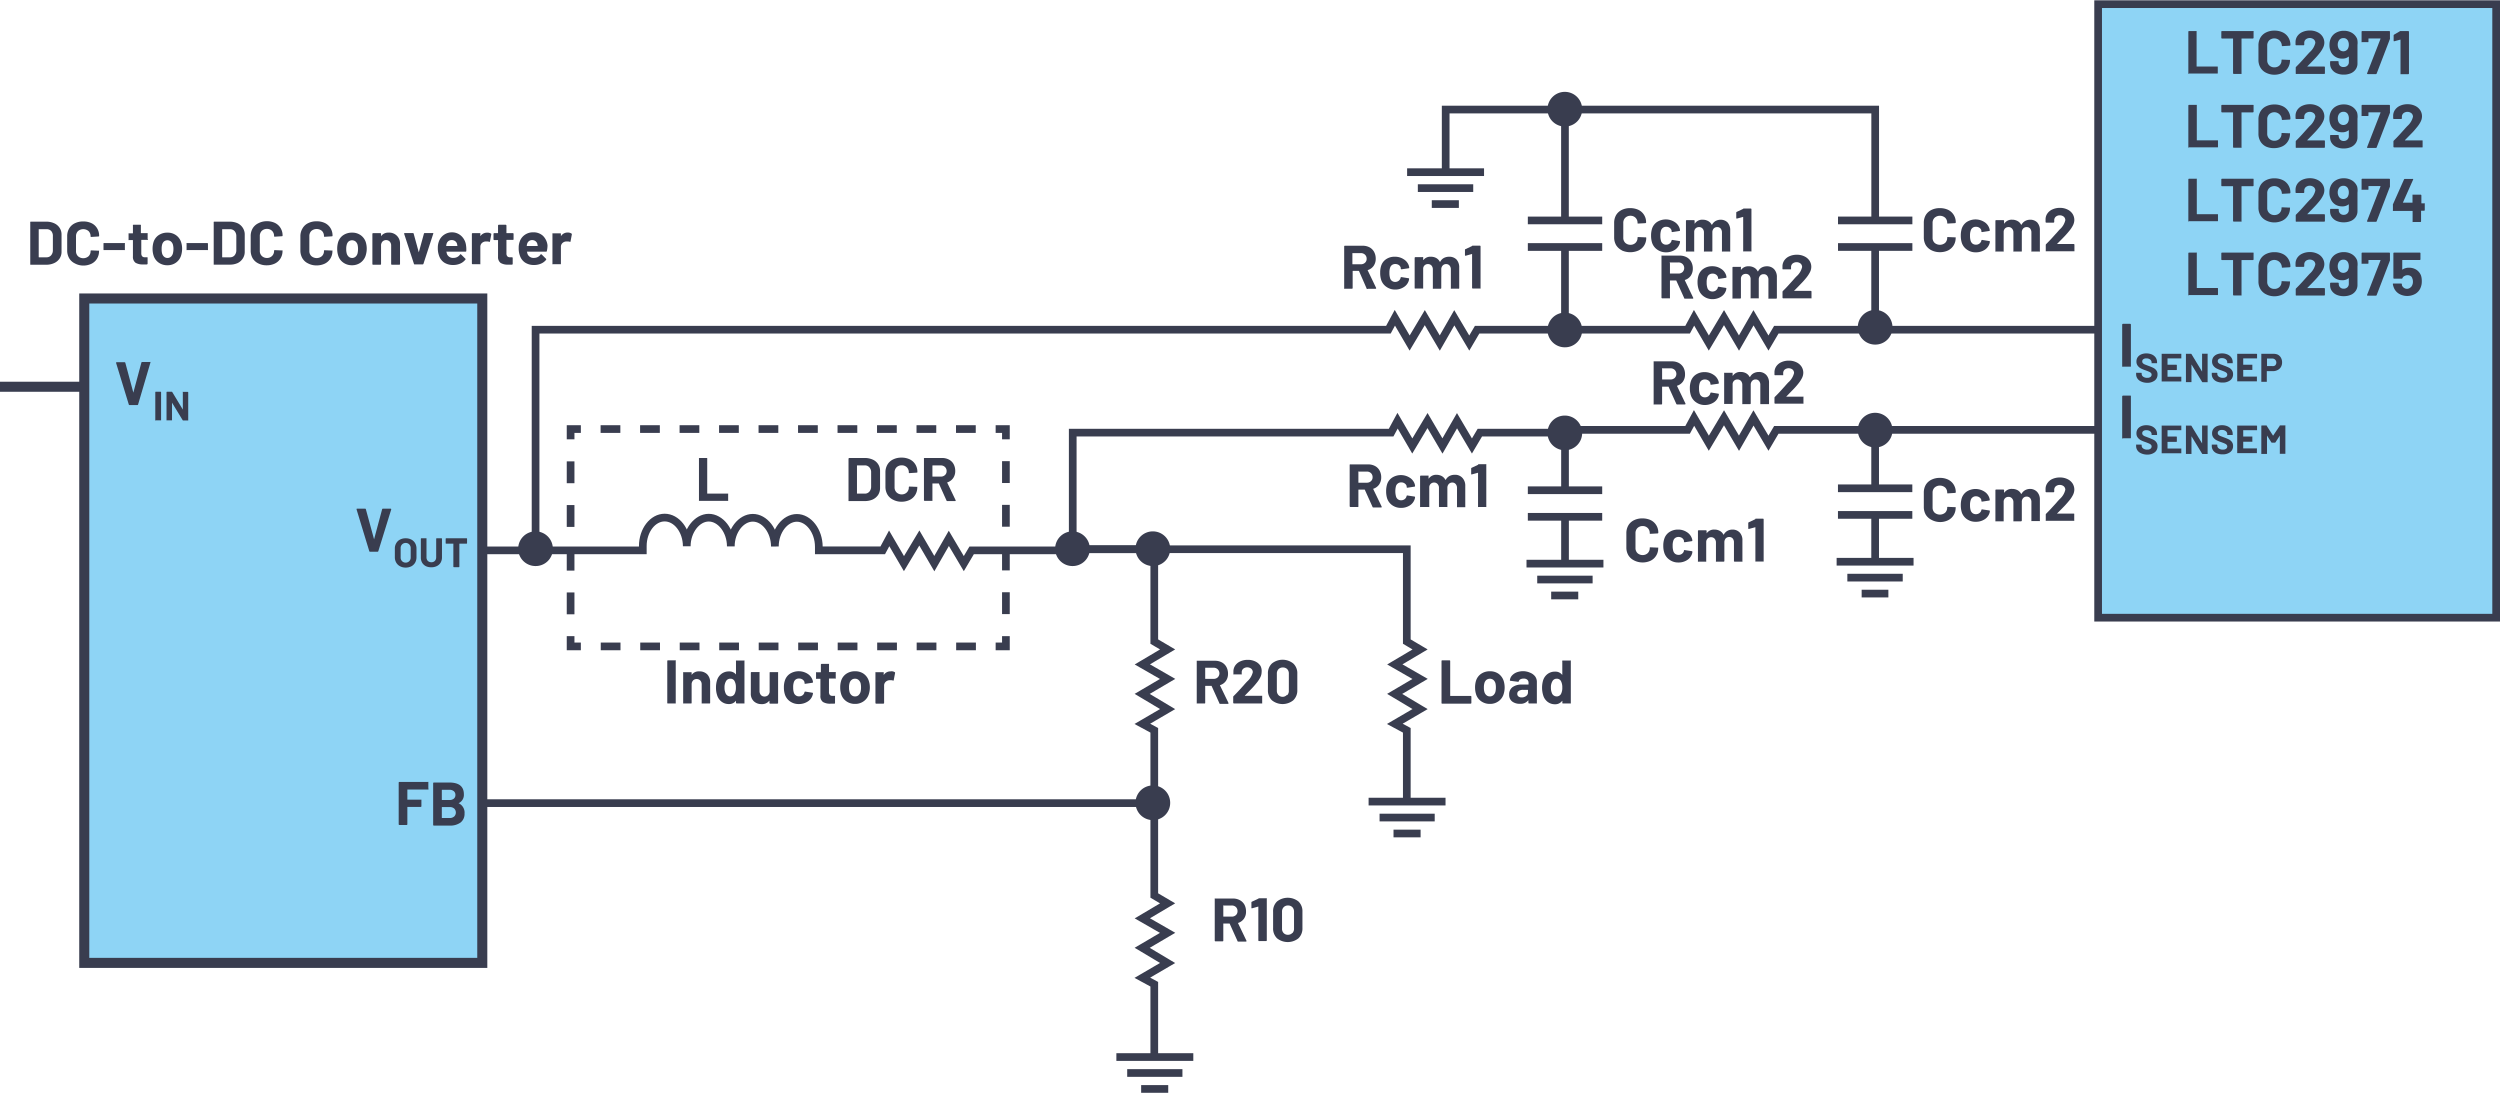 <svg id="b054f637-5f9e-4cb9-807f-d3c6ae024f75" data-name="Layer 1" xmlns="http://www.w3.org/2000/svg" width="6.77in" height="2.96in" viewBox="0 0 487.47 213.01"><polygon points="486.72 120.38 409.11 120.38 409.11 24.68 409.11 0.75 486.72 0.75 486.72 120.38" fill="#8ed4f5" stroke="#393d4f" stroke-miterlimit="14.3" stroke-width="1.5"/><path d="M5.9,51.52a.13.13,0,0,1,0-.1V43.31a.12.12,0,0,1,0-.1.14.14,0,0,1,.1-.05H9a3.71,3.71,0,0,1,1.58.32,2.44,2.44,0,0,1,1.05.9A2.35,2.35,0,0,1,12,45.71V49a2.38,2.38,0,0,1-.37,1.33,2.51,2.51,0,0,1-1.05.9A3.71,3.71,0,0,1,9,51.56H6A.13.13,0,0,1,5.9,51.52Zm1.71-1.41H9.06a1.13,1.13,0,0,0,.89-.37,1.47,1.47,0,0,0,.36-1V46A1.45,1.45,0,0,0,10,45a1.19,1.19,0,0,0-.92-.37H7.61a.05.05,0,0,0-.06.06v5.37A.05.05,0,0,0,7.61,50.11Z" fill="#393d4f"/><path d="M14.58,51.29a2.56,2.56,0,0,1-1.09-1,3,3,0,0,1-.39-1.53V46a2.94,2.94,0,0,1,.39-1.52,2.56,2.56,0,0,1,1.09-1,3.57,3.57,0,0,1,1.64-.36,3.65,3.65,0,0,1,1.63.34,2.57,2.57,0,0,1,1.09,1,2.72,2.72,0,0,1,.39,1.46c0,.07,0,.12-.14.13l-1.41.09h0c-.08,0-.12-.05-.12-.14a1.38,1.38,0,0,0-.39-1,1.59,1.59,0,0,0-2.06,0,1.38,1.38,0,0,0-.39,1v2.9a1.33,1.33,0,0,0,.39,1,1.56,1.56,0,0,0,2.06,0,1.33,1.33,0,0,0,.39-1,.13.13,0,0,1,.14-.14l1.41.06a.18.18,0,0,1,.1,0,.09.09,0,0,1,0,.08,2.76,2.76,0,0,1-.39,1.47,2.59,2.59,0,0,1-1.09,1,3.66,3.66,0,0,1-1.63.35A3.45,3.45,0,0,1,14.58,51.29Z" fill="#393d4f"/><path d="M20.23,48.7a.14.14,0,0,1-.05-.1V47.44a.16.16,0,0,1,.05-.11.15.15,0,0,1,.1,0h3.92a.15.15,0,0,1,.1,0,.16.16,0,0,1,0,.11V48.6a.14.14,0,0,1,0,.1.12.12,0,0,1-.1,0H20.33A.12.12,0,0,1,20.23,48.7Z" fill="#393d4f"/><path d="M28.87,46.71a.15.15,0,0,1-.11,0H27.61a.05.05,0,0,0-.06.06v2.55a.91.91,0,0,0,.16.58.66.66,0,0,0,.53.2h.39a.12.12,0,0,1,.1,0,.14.14,0,0,1,.05.1v1.14c0,.09-.05.14-.15.16l-.72,0a2.72,2.72,0,0,1-1.49-.33,1.43,1.43,0,0,1-.5-1.24V46.81a.05.05,0,0,0-.06-.06h-.68a.15.15,0,0,1-.11,0,.13.13,0,0,1,0-.1V45.54a.13.13,0,0,1,0-.1.15.15,0,0,1,.11,0h.68a.05.05,0,0,0,.06-.06V43.91a.12.12,0,0,1,0-.1.14.14,0,0,1,.1-.05h1.35a.14.14,0,0,1,.1.05.12.12,0,0,1,0,.1v1.43a.05.05,0,0,0,.06.06h1.15a.15.15,0,0,1,.11,0,.18.18,0,0,1,0,.1v1.07A.18.18,0,0,1,28.87,46.71Z" fill="#393d4f"/><path d="M30.92,51.13a2.64,2.64,0,0,1-1-1.44,4.28,4.28,0,0,1-.17-1.22,4.49,4.49,0,0,1,.17-1.27,2.57,2.57,0,0,1,1-1.4,3,3,0,0,1,1.72-.5,2.81,2.81,0,0,1,1.68.5,2.61,2.61,0,0,1,1,1.38,4,4,0,0,1,.19,1.26,4.33,4.33,0,0,1-.17,1.22,2.66,2.66,0,0,1-1,1.47,2.82,2.82,0,0,1-1.72.53A2.87,2.87,0,0,1,30.92,51.13ZM33.32,50a1.3,1.3,0,0,0,.4-.66,3.72,3.72,0,0,0,.1-.84,3.36,3.36,0,0,0-.1-.85,1.27,1.27,0,0,0-.41-.64A1.11,1.11,0,0,0,32,47a1.25,1.25,0,0,0-.39.64,3,3,0,0,0-.09.85,3.12,3.12,0,0,0,.08.84A1.3,1.3,0,0,0,32,50a1,1,0,0,0,.69.24A1,1,0,0,0,33.32,50Z" fill="#393d4f"/><path d="M36.38,48.7a.13.13,0,0,1,0-.1V47.44a.15.15,0,0,1,0-.11.18.18,0,0,1,.1,0H40.4a.14.14,0,0,1,.15.15V48.6a.18.18,0,0,1,0,.1.15.15,0,0,1-.11,0H36.48A.13.13,0,0,1,36.38,48.7Z" fill="#393d4f"/><path d="M41.67,51.52a.13.13,0,0,1,0-.1V43.31a.12.12,0,0,1,0-.1.14.14,0,0,1,.1-.05h3a3.71,3.71,0,0,1,1.58.32,2.44,2.44,0,0,1,1,.9,2.35,2.35,0,0,1,.37,1.33V49a2.38,2.38,0,0,1-.37,1.33,2.51,2.51,0,0,1-1,.9,3.71,3.71,0,0,1-1.58.31h-3A.13.13,0,0,1,41.67,51.52Zm1.71-1.41h1.45a1.16,1.16,0,0,0,.9-.37,1.51,1.51,0,0,0,.35-1V46a1.45,1.45,0,0,0-.34-1,1.19,1.19,0,0,0-.92-.37H43.38a.05.05,0,0,0-.06.06v5.37A.05.05,0,0,0,43.38,50.11Z" fill="#393d4f"/><path d="M50.35,51.29a2.62,2.62,0,0,1-1.09-1,3,3,0,0,1-.38-1.53V46a2.93,2.93,0,0,1,.38-1.52,2.62,2.62,0,0,1,1.09-1A3.58,3.58,0,0,1,52,43.07a3.64,3.64,0,0,1,1.62.34,2.57,2.57,0,0,1,1.09,1,2.72,2.72,0,0,1,.39,1.46c0,.07,0,.12-.14.13l-1.4.09h0c-.08,0-.12-.05-.12-.14a1.38,1.38,0,0,0-.39-1,1.41,1.41,0,0,0-1-.38,1.43,1.43,0,0,0-1,.38,1.38,1.38,0,0,0-.39,1v2.9a1.33,1.33,0,0,0,.39,1,1.4,1.4,0,0,0,1,.39,1.38,1.38,0,0,0,1-.39,1.33,1.33,0,0,0,.39-1c0-.09.05-.14.15-.14l1.4.06a.18.18,0,0,1,.1,0,.09.09,0,0,1,0,.08,2.76,2.76,0,0,1-.39,1.47,2.59,2.59,0,0,1-1.09,1,3.64,3.64,0,0,1-1.62.35A3.46,3.46,0,0,1,50.35,51.29Z" fill="#393d4f"/><path d="M60.05,51.29a2.51,2.51,0,0,1-1.09-1,3,3,0,0,1-.39-1.53V46A2.94,2.94,0,0,1,59,44.45a2.51,2.51,0,0,1,1.09-1,3.57,3.57,0,0,1,1.64-.36,3.65,3.65,0,0,1,1.63.34,2.63,2.63,0,0,1,1.09,1,2.72,2.72,0,0,1,.39,1.46c0,.07,0,.12-.15.13l-1.4.09h0c-.08,0-.12-.05-.12-.14a1.38,1.38,0,0,0-.39-1,1.6,1.6,0,0,0-2.07,0,1.38,1.38,0,0,0-.39,1v2.9a1.33,1.33,0,0,0,.39,1,1.57,1.57,0,0,0,2.07,0,1.33,1.33,0,0,0,.39-1,.12.12,0,0,1,.14-.14l1.4.06a.21.21,0,0,1,.11,0,.12.12,0,0,1,0,.08,2.76,2.76,0,0,1-.39,1.47,2.66,2.66,0,0,1-1.09,1,3.66,3.66,0,0,1-1.63.35A3.45,3.45,0,0,1,60.05,51.29Z" fill="#393d4f"/><path d="M66.92,51.13a2.59,2.59,0,0,1-1-1.44,4.28,4.28,0,0,1-.17-1.22,4.49,4.49,0,0,1,.17-1.27,2.55,2.55,0,0,1,1-1.4,3,3,0,0,1,1.73-.5,2.81,2.81,0,0,1,1.68.5,2.66,2.66,0,0,1,1,1.38,4.36,4.36,0,0,1,0,2.48,2.71,2.71,0,0,1-1,1.47,2.82,2.82,0,0,1-1.72.53A2.87,2.87,0,0,1,66.92,51.13ZM69.32,50a1.3,1.3,0,0,0,.4-.66,3.73,3.73,0,0,0,.09-.84,3.4,3.4,0,0,0-.09-.85,1.34,1.34,0,0,0-.41-.64A1.11,1.11,0,0,0,68,47a1.25,1.25,0,0,0-.39.64,2.93,2.93,0,0,0-.1.85,3.06,3.06,0,0,0,.09.84A1.3,1.3,0,0,0,68,50a1,1,0,0,0,.69.24A1,1,0,0,0,69.32,50Z" fill="#393d4f"/><path d="M77.37,45.89A2.11,2.11,0,0,1,78,47.48v3.94a.14.14,0,0,1-.14.14H76.41a.14.14,0,0,1-.14-.14V47.83a1.12,1.12,0,0,0-.27-.78,1,1,0,0,0-1.43,0,1.12,1.12,0,0,0-.27.78v3.59a.14.14,0,0,1-.14.14H72.75a.14.14,0,0,1-.14-.14V45.54a.14.14,0,0,1,.14-.14h1.41a.14.14,0,0,1,.14.14V46a.05.05,0,0,0,0,0s0,0,0,0a1.68,1.68,0,0,1,1.47-.7A2.08,2.08,0,0,1,77.37,45.89Z" fill="#393d4f"/><path d="M80.73,51.44l-1.92-5.89a.35.35,0,0,1,0-.06c0-.07,0-.11.13-.11h1.55a.16.16,0,0,1,.17.12l1,3.64s0,0,0,0,0,0,0,0l1-3.64a.16.16,0,0,1,.17-.12l1.55,0a.12.12,0,0,1,.1,0s0,.07,0,.13l-1.91,5.86a.16.16,0,0,1-.16.12H80.89A.16.16,0,0,1,80.73,51.44Z" fill="#393d4f"/><path d="M90.92,48.86q0,.15-.15.15H87.06s-.07,0,0,.06a2.14,2.14,0,0,0,.13.48,1.25,1.25,0,0,0,1.27.67,1.48,1.48,0,0,0,1.22-.62c0-.05.06-.08.1-.08a.14.14,0,0,1,.09,0l.86.85a.13.13,0,0,1,0,.21,2.54,2.54,0,0,1-1,.76,3.37,3.37,0,0,1-1.36.27,3.15,3.15,0,0,1-1.75-.47,2.59,2.59,0,0,1-1-1.31,4.26,4.26,0,0,1-.25-1.57,3.41,3.41,0,0,1,.18-1.16,2.7,2.7,0,0,1,1-1.36,2.73,2.73,0,0,1,1.64-.5A2.66,2.66,0,0,1,90,46a3,3,0,0,1,.88,1.86A4.78,4.78,0,0,1,90.92,48.86Zm-3.84-1.4a2.49,2.49,0,0,0-.08.38.05.05,0,0,0,.06.06h2.07c.05,0,.07,0,.05-.06l-.06-.33a1,1,0,0,0-.38-.56,1.1,1.1,0,0,0-.66-.2A1,1,0,0,0,87.08,47.46Z" fill="#393d4f"/><path d="M95.72,45.48c.07,0,.09.09.07.18L95.54,47c0,.09-.06.12-.17.08a1.33,1.33,0,0,0-.42-.06l-.26,0a1.18,1.18,0,0,0-.73.31,1,1,0,0,0-.3.75v3.28a.18.18,0,0,1,0,.1.15.15,0,0,1-.11,0h-1.4a.14.14,0,0,1-.14-.14V45.54a.14.14,0,0,1,.14-.14h1.4a.15.15,0,0,1,.11,0,.18.18,0,0,1,0,.1V46s0,0,0,0,0,0,0,0A1.53,1.53,0,0,1,95,45.31,1.22,1.22,0,0,1,95.72,45.48Z" fill="#393d4f"/><path d="M100.06,46.71a.13.13,0,0,1-.1,0H98.81a.05.05,0,0,0-.06.06v2.55a.86.86,0,0,0,.16.58.64.64,0,0,0,.52.2h.4a.14.14,0,0,1,.14.14v1.14a.15.15,0,0,1-.14.16l-.72,0a2.7,2.7,0,0,1-1.49-.33A1.41,1.41,0,0,1,97.11,50V46.81a.05.05,0,0,0-.06-.06h-.68a.14.14,0,0,1-.14-.14V45.54a.14.14,0,0,1,.14-.14h.68a.05.05,0,0,0,.06-.06V43.91a.18.18,0,0,1,.15-.15H98.6a.18.18,0,0,1,.15.15v1.43a.05.05,0,0,0,.06.06H100a.14.14,0,0,1,.14.14v1.07A.13.13,0,0,1,100.06,46.71Z" fill="#393d4f"/><path d="M106.63,48.86a.14.14,0,0,1-.16.15h-3.7s-.07,0,0,.06a2.14,2.14,0,0,0,.13.48,1.25,1.25,0,0,0,1.27.67,1.46,1.46,0,0,0,1.21-.62c0-.05.07-.08.11-.08s0,0,.09,0l.86.85a.17.17,0,0,1,.06.11.29.29,0,0,1,0,.1,2.54,2.54,0,0,1-1,.76,3.38,3.38,0,0,1-1.37.27,3.12,3.12,0,0,1-1.74-.47,2.59,2.59,0,0,1-1-1.31,4.06,4.06,0,0,1-.25-1.57,3.41,3.41,0,0,1,.18-1.16,2.64,2.64,0,0,1,1-1.36,2.72,2.72,0,0,1,1.63-.5,2.68,2.68,0,0,1,1.93.69,3.08,3.08,0,0,1,.88,1.86A4.78,4.78,0,0,1,106.63,48.86Zm-3.84-1.4a2.49,2.49,0,0,0-.08.38.05.05,0,0,0,.06.06h2.07s.07,0,0-.06l-.06-.33a1,1,0,0,0-.38-.56,1.1,1.1,0,0,0-.66-.2A1,1,0,0,0,102.79,47.46Z" fill="#393d4f"/><path d="M111.43,45.48a.15.15,0,0,1,.07.18L111.25,47c0,.09-.06.12-.17.08a1.33,1.33,0,0,0-.42-.06l-.26,0a1.18,1.18,0,0,0-.73.31,1,1,0,0,0-.3.75v3.28a.14.14,0,0,1-.05.1.12.12,0,0,1-.1,0h-1.4a.12.12,0,0,1-.1,0,.14.14,0,0,1,0-.1V45.54a.14.14,0,0,1,0-.1.12.12,0,0,1,.1,0h1.4a.12.12,0,0,1,.1,0,.14.14,0,0,1,.05.1V46s0,0,0,0,0,0,0,0a1.51,1.51,0,0,1,1.32-.72A1.24,1.24,0,0,1,111.43,45.48Z" fill="#393d4f"/><path d="M281.08,137.05a.13.13,0,0,1,0-.1v-8.12a.14.14,0,0,1,.14-.14h1.41a.14.14,0,0,1,.14.14v6.75a.05.05,0,0,0,.06.06h3.93a.14.14,0,0,1,.14.14V137a.14.14,0,0,1-.14.14h-5.54A.13.13,0,0,1,281.08,137.05Z" fill="#393d4f"/><path d="M288.79,136.66a2.59,2.59,0,0,1-1-1.44,4.4,4.4,0,0,1-.17-1.23,4.54,4.54,0,0,1,.17-1.27,2.57,2.57,0,0,1,1-1.39,2.92,2.92,0,0,1,1.73-.5,2.8,2.8,0,0,1,1.68.49,2.73,2.73,0,0,1,1,1.39,4.37,4.37,0,0,1,.19,1.26,4.26,4.26,0,0,1-.17,1.21,2.64,2.64,0,0,1-1,1.47,2.76,2.76,0,0,1-1.72.54A2.87,2.87,0,0,1,288.79,136.66Zm2.4-1.17a1.3,1.3,0,0,0,.4-.66,3.61,3.61,0,0,0,.09-.84,3.46,3.46,0,0,0-.09-.85,1.36,1.36,0,0,0-.41-.63,1.11,1.11,0,0,0-1.35,0,1.26,1.26,0,0,0-.39.63,3,3,0,0,0-.1.85,3.06,3.06,0,0,0,.09.84,1.3,1.3,0,0,0,.4.66,1,1,0,0,0,.69.24A1,1,0,0,0,291.19,135.49Z" fill="#393d4f"/><path d="M298.33,131.1a2.32,2.32,0,0,1,1,.73,1.8,1.8,0,0,1,.34,1V137a.18.18,0,0,1,0,.1.15.15,0,0,1-.11,0h-1.4a.14.14,0,0,1-.14-.14v-.4a.05.05,0,0,0,0-.05s0,0-.05,0a1.89,1.89,0,0,1-1.62.66,2.4,2.4,0,0,1-1.51-.46,1.61,1.61,0,0,1-.57-1.34,1.73,1.73,0,0,1,.64-1.44,3,3,0,0,1,1.85-.51h1.23a.05.05,0,0,0,.06-.06v-.26a.8.8,0,0,0-.24-.62,1,1,0,0,0-.72-.22,1.27,1.27,0,0,0-.62.13.61.61,0,0,0-.32.37.14.14,0,0,1-.16.12l-1.45-.19c-.09,0-.14-.05-.13-.11a1.63,1.63,0,0,1,.4-.91,2.49,2.49,0,0,1,.94-.64,3.58,3.58,0,0,1,1.3-.22A3.41,3.41,0,0,1,298.33,131.1Zm-.75,4.55a.85.85,0,0,0,.36-.71v-.43a.05.05,0,0,0-.06-.06H297a1.53,1.53,0,0,0-.84.2.65.65,0,0,0-.31.58.62.62,0,0,0,.23.51,1,1,0,0,0,.61.19A1.44,1.44,0,0,0,297.58,135.65Z" fill="#393d4f"/><path d="M304.69,128.73a.12.12,0,0,1,.1,0h1.4a.12.12,0,0,1,.1,0,.13.13,0,0,1,0,.1V137a.13.13,0,0,1,0,.1.12.12,0,0,1-.1,0h-1.4a.12.12,0,0,1-.1,0,.14.14,0,0,1-.05-.1v-.4s0,0,0,0,0,0-.05,0a1.63,1.63,0,0,1-1.38.66,2.28,2.28,0,0,1-1.44-.47,2.48,2.48,0,0,1-.87-1.29,5.13,5.13,0,0,1,0-2.94,2.51,2.51,0,0,1,.87-1.21,2.34,2.34,0,0,1,1.47-.45,1.62,1.62,0,0,1,1.34.6s0,0,.05,0,0,0,0,0v-2.57A.14.14,0,0,1,304.69,128.73Zm-.06,5.28a2.57,2.57,0,0,0-.26-1.26.88.88,0,0,0-.81-.47.93.93,0,0,0-.85.47,2.32,2.32,0,0,0-.3,1.27,2.67,2.67,0,0,0,.25,1.2,1,1,0,0,0,.89.51.93.93,0,0,0,.84-.51A2.57,2.57,0,0,0,304.63,134Z" fill="#393d4f"/><path d="M426.7,14.35a.13.13,0,0,1,0-.1V6.13A.14.14,0,0,1,426.8,6h1.41a.13.13,0,0,1,.1,0,.18.18,0,0,1,0,.1v6.75a.05.05,0,0,0,.06.06h3.92a.12.12,0,0,1,.1,0,.14.14,0,0,1,.05.1v1.17a.14.14,0,0,1-.05.1.12.12,0,0,1-.1,0H426.8A.13.13,0,0,1,426.7,14.35Z" fill="#393d4f"/><path d="M439.42,6a.13.13,0,0,1,0,.1V7.31a.14.14,0,0,1-.14.14h-2.15a.05.05,0,0,0-.06.06v6.74a.18.18,0,0,1,0,.1.15.15,0,0,1-.11,0h-1.4a.14.14,0,0,1-.14-.14V7.51a.05.05,0,0,0-.06-.06h-2.09a.14.14,0,0,1-.14-.14V6.13a.14.14,0,0,1,.14-.14h6.05A.13.13,0,0,1,439.42,6Z" fill="#393d4f"/><path d="M441.85,14.12a2.58,2.58,0,0,1-1.09-1,2.91,2.91,0,0,1-.39-1.52V8.8a3,3,0,0,1,.39-1.53,2.56,2.56,0,0,1,1.09-1,3.57,3.57,0,0,1,1.64-.36,3.66,3.66,0,0,1,1.63.35,2.51,2.51,0,0,1,1.09,1,2.7,2.7,0,0,1,.39,1.46c0,.07-.05.11-.14.13l-1.41.08h0c-.08,0-.12,0-.12-.13a1.47,1.47,0,0,0-2.45-1,1.35,1.35,0,0,0-.4,1v2.89a1.33,1.33,0,0,0,.4,1,1.37,1.37,0,0,0,1,.38,1.38,1.38,0,0,0,1-.38,1.36,1.36,0,0,0,.39-1c0-.09,0-.13.14-.13l1.41.06a.13.13,0,0,1,.1,0,.09.09,0,0,1,0,.08,2.72,2.72,0,0,1-.39,1.46,2.55,2.55,0,0,1-1.09,1,3.66,3.66,0,0,1-1.63.35A3.57,3.57,0,0,1,441.85,14.12Z" fill="#393d4f"/><path d="M449.89,12.91a0,0,0,0,0,.05,0h3.25a.14.14,0,0,1,.14.14v1.17a.14.14,0,0,1-.14.14h-5.4a.12.12,0,0,1-.1,0,.14.14,0,0,1-.05-.1V13.14a.25.25,0,0,1,.08-.18c.39-.38.79-.8,1.2-1.25l.76-.85q.35-.39.69-.75a3.46,3.46,0,0,0,1.09-1.8.89.89,0,0,0-.3-.69,1.26,1.26,0,0,0-1.56,0,.9.9,0,0,0-.3.71v.3a.14.14,0,0,1-.14.14h-1.42a.14.14,0,0,1-.14-.14V8.07a2.07,2.07,0,0,1,.4-1.15,2.36,2.36,0,0,1,1-.76,3.48,3.48,0,0,1,1.39-.27,3.26,3.26,0,0,1,1.48.32,2.33,2.33,0,0,1,1,.86,2.19,2.19,0,0,1,.35,1.2,2.34,2.34,0,0,1-.26,1,5.68,5.68,0,0,1-.75,1.14q-.37.47-.81.93c-.28.3-.71.74-1.28,1.32l-.18.18A0,0,0,0,0,449.89,12.91Z" fill="#393d4f"/><path d="M459.68,8.69V12.3a2,2,0,0,1-.34,1.15,2.18,2.18,0,0,1-.94.77,3.48,3.48,0,0,1-1.41.27,3.33,3.33,0,0,1-1.38-.27,2.2,2.2,0,0,1-.93-.76,1.88,1.88,0,0,1-.34-1.12V12a.14.14,0,0,1,.14-.14h1.41A.14.14,0,0,1,456,12v.11a.9.9,0,0,0,.27.66A.93.93,0,0,0,457,13a1,1,0,0,0,.72-.27.9.9,0,0,0,.28-.69V11a0,0,0,0,0,0-.05s0,0,0,0a1.93,1.93,0,0,1-1.3.42,2.53,2.53,0,0,1-1.29-.33,2.27,2.27,0,0,1-.89-.95,2.93,2.93,0,0,1-.3-1.38,3.06,3.06,0,0,1,.24-1.25,2.43,2.43,0,0,1,1-1.12,3,3,0,0,1,1.57-.4,3,3,0,0,1,1.59.42,2.46,2.46,0,0,1,1,1.18A3.2,3.2,0,0,1,459.68,8.69Zm-1.87.74a1.55,1.55,0,0,0,.18-.8,1.63,1.63,0,0,0-.16-.73.93.93,0,0,0-.91-.53,1,1,0,0,0-.91.53,1.54,1.54,0,0,0-.18.75,1.58,1.58,0,0,0,.2.8,1.05,1.05,0,0,0,1.78,0Z" fill="#393d4f"/><path d="M461.56,14.22l2.61-6.71s0-.07-.05-.07h-2.24a.05.05,0,0,0-.06.06v.55a.16.16,0,0,1-.05.11.15.15,0,0,1-.1,0h-1.09a.18.18,0,0,1-.1,0,.15.15,0,0,1,0-.11V6.13a.14.14,0,0,1,.14-.14h5.25a.14.14,0,0,1,.14.14V7.35a.54.54,0,0,1,0,.18l-2.59,6.75a.16.16,0,0,1-.17.11h-1.5C461.56,14.39,461.52,14.33,461.56,14.22Z" fill="#393d4f"/><path d="M468.13,6h1.45a.14.14,0,0,1,.14.14v8.12a.14.14,0,0,1-.14.14h-1.4a.15.15,0,0,1-.11,0,.18.18,0,0,1,0-.1V7.67s0,0,0,0,0,0-.05,0l-1.19.32,0,0c-.07,0-.1,0-.1-.14l0-1a.18.18,0,0,1,.11-.17L468,6A.3.3,0,0,1,468.13,6Z" fill="#393d4f"/><path d="M426.7,28.75a.13.13,0,0,1,0-.1V20.53a.14.14,0,0,1,.14-.14h1.41a.13.13,0,0,1,.1,0,.18.18,0,0,1,0,.1v6.75a.05.05,0,0,0,.06.06h3.92a.12.12,0,0,1,.1,0,.14.14,0,0,1,.05.1v1.17a.14.14,0,0,1-.05.1.12.12,0,0,1-.1,0H426.8A.13.13,0,0,1,426.7,28.75Z" fill="#393d4f"/><path d="M439.42,20.43a.13.13,0,0,1,0,.1v1.18a.14.14,0,0,1-.14.14h-2.15a.05.05,0,0,0-.06.06v6.74a.18.18,0,0,1,0,.1.15.15,0,0,1-.11,0h-1.4a.14.14,0,0,1-.14-.14V21.91a.05.05,0,0,0-.06-.06h-2.09a.14.14,0,0,1-.14-.14V20.53a.14.14,0,0,1,.14-.14h6.05A.13.13,0,0,1,439.42,20.43Z" fill="#393d4f"/><path d="M441.85,28.52a2.58,2.58,0,0,1-1.09-1,2.91,2.91,0,0,1-.39-1.52V23.2a3,3,0,0,1,.39-1.53,2.56,2.56,0,0,1,1.09-1,3.57,3.57,0,0,1,1.64-.36,3.66,3.66,0,0,1,1.63.35,2.51,2.51,0,0,1,1.09,1,2.7,2.7,0,0,1,.39,1.46c0,.07-.05.11-.14.13l-1.41.08h0c-.08,0-.12,0-.12-.13a1.47,1.47,0,0,0-2.45-1,1.35,1.35,0,0,0-.4,1V26a1.33,1.33,0,0,0,.4,1,1.37,1.37,0,0,0,1,.38,1.38,1.38,0,0,0,1-.38,1.36,1.36,0,0,0,.39-1c0-.09,0-.13.14-.13l1.41.06a.13.13,0,0,1,.1,0,.09.09,0,0,1,0,.08,2.72,2.72,0,0,1-.39,1.46,2.55,2.55,0,0,1-1.09,1,3.66,3.66,0,0,1-1.63.35A3.57,3.57,0,0,1,441.85,28.52Z" fill="#393d4f"/><path d="M449.89,27.31a0,0,0,0,0,.05,0h3.25a.14.14,0,0,1,.14.14v1.17a.14.14,0,0,1-.14.14h-5.4a.12.12,0,0,1-.1,0,.14.14,0,0,1-.05-.1V27.54a.25.25,0,0,1,.08-.18c.39-.38.79-.8,1.2-1.25l.76-.85q.35-.39.69-.75a3.46,3.46,0,0,0,1.09-1.8.89.89,0,0,0-.3-.69,1.26,1.26,0,0,0-1.56,0,.9.9,0,0,0-.3.71V23a.14.14,0,0,1-.14.14h-1.42a.14.14,0,0,1-.14-.14v-.56a2.07,2.07,0,0,1,.4-1.15,2.36,2.36,0,0,1,1-.76,3.48,3.48,0,0,1,1.39-.27,3.26,3.26,0,0,1,1.48.32,2.33,2.33,0,0,1,1,.86,2.19,2.19,0,0,1,.35,1.2,2.34,2.34,0,0,1-.26,1,5.68,5.68,0,0,1-.75,1.14q-.37.46-.81.93c-.28.3-.71.74-1.28,1.32l-.18.18A0,0,0,0,0,449.89,27.31Z" fill="#393d4f"/><path d="M459.68,23.09V26.7a2,2,0,0,1-.34,1.15,2.18,2.18,0,0,1-.94.77,3.48,3.48,0,0,1-1.41.27,3.33,3.33,0,0,1-1.38-.27,2.2,2.2,0,0,1-.93-.76,1.88,1.88,0,0,1-.34-1.12V26.4a.14.14,0,0,1,.14-.14h1.41a.14.14,0,0,1,.14.14v.11a.9.9,0,0,0,.27.66.93.93,0,0,0,.69.26,1,1,0,0,0,.72-.27.9.9,0,0,0,.28-.69V25.36a0,0,0,0,0,0-.05s0,0,0,0a1.93,1.93,0,0,1-1.3.42,2.53,2.53,0,0,1-1.29-.33,2.27,2.27,0,0,1-.89-.95,2.93,2.93,0,0,1-.3-1.38,3.06,3.06,0,0,1,.24-1.25,2.43,2.43,0,0,1,1-1.12,3,3,0,0,1,1.57-.4,3,3,0,0,1,1.59.42,2.46,2.46,0,0,1,1,1.18A3.2,3.2,0,0,1,459.68,23.09Zm-1.87.74A1.55,1.55,0,0,0,458,23a1.63,1.63,0,0,0-.16-.73.93.93,0,0,0-.91-.53,1,1,0,0,0-.91.53,1.54,1.54,0,0,0-.18.75,1.58,1.58,0,0,0,.2.8,1.05,1.05,0,0,0,1.78,0Z" fill="#393d4f"/><path d="M461.56,28.62l2.61-6.71s0-.07-.05-.07h-2.24a.05.05,0,0,0-.06.06v.55a.16.16,0,0,1-.05.11.15.15,0,0,1-.1,0h-1.09a.18.18,0,0,1-.1,0,.15.15,0,0,1,0-.11V20.53a.14.14,0,0,1,.14-.14h5.25a.14.14,0,0,1,.14.14v1.22a.54.54,0,0,1,0,.18l-2.59,6.75a.16.16,0,0,1-.17.11h-1.5C461.56,28.79,461.52,28.73,461.56,28.62Z" fill="#393d4f"/><path d="M468.93,27.31a.05.05,0,0,0,.05,0h3.25a.12.12,0,0,1,.1,0,.14.14,0,0,1,.05.1v1.17a.14.14,0,0,1-.05.1.12.12,0,0,1-.1,0h-5.4a.14.14,0,0,1-.14-.14V27.54a.24.24,0,0,1,.07-.18c.39-.38.79-.8,1.2-1.25s.66-.74.77-.85c.22-.26.45-.51.68-.75a3.46,3.46,0,0,0,1.09-1.8.89.89,0,0,0-.3-.69,1.26,1.26,0,0,0-1.56,0,.9.9,0,0,0-.3.71V23a.14.14,0,0,1-.14.14h-1.42a.14.14,0,0,1-.14-.14v-.56a2,2,0,0,1,.41-1.15,2.36,2.36,0,0,1,1-.76,3.4,3.4,0,0,1,1.38-.27,3.31,3.31,0,0,1,1.49.32,2.39,2.39,0,0,1,1,.86,2.18,2.18,0,0,1,.34,1.2,2.33,2.33,0,0,1-.25,1,5.77,5.77,0,0,1-.76,1.14c-.25.31-.51.62-.8.93l-1.29,1.32-.18.18S468.92,27.3,468.93,27.31Z" fill="#393d4f"/><path d="M426.7,43.15a.13.13,0,0,1,0-.1V34.93a.14.14,0,0,1,.14-.14h1.41a.13.13,0,0,1,.1,0,.18.18,0,0,1,0,.1v6.75a.05.05,0,0,0,.06.06h3.92a.12.12,0,0,1,.1,0,.14.14,0,0,1,.05.1v1.17a.14.14,0,0,1-.05.1.12.12,0,0,1-.1,0H426.8A.13.13,0,0,1,426.7,43.15Z" fill="#393d4f"/><path d="M439.42,34.83a.13.13,0,0,1,0,.1v1.18a.14.14,0,0,1-.14.14h-2.15a.05.05,0,0,0-.06.06v6.74a.18.18,0,0,1,0,.1.15.15,0,0,1-.11,0h-1.4a.14.14,0,0,1-.14-.14V36.31a.05.05,0,0,0-.06-.06h-2.09a.14.14,0,0,1-.14-.14V34.93a.14.14,0,0,1,.14-.14h6.05A.13.13,0,0,1,439.42,34.83Z" fill="#393d4f"/><path d="M441.85,42.92a2.58,2.58,0,0,1-1.09-1,2.91,2.91,0,0,1-.39-1.52V37.6a3,3,0,0,1,.39-1.53,2.56,2.56,0,0,1,1.09-1,3.57,3.57,0,0,1,1.64-.36,3.66,3.66,0,0,1,1.63.35,2.51,2.51,0,0,1,1.09,1,2.7,2.7,0,0,1,.39,1.46c0,.07-.05.11-.14.13l-1.41.08h0c-.08,0-.12,0-.12-.13a1.47,1.47,0,0,0-2.45-1,1.35,1.35,0,0,0-.4,1v2.89a1.33,1.33,0,0,0,.4,1,1.37,1.37,0,0,0,1,.38,1.38,1.38,0,0,0,1-.38,1.36,1.36,0,0,0,.39-1c0-.09,0-.13.14-.13l1.41.06a.13.13,0,0,1,.1,0,.09.09,0,0,1,0,.08,2.72,2.72,0,0,1-.39,1.46,2.55,2.55,0,0,1-1.09,1,3.66,3.66,0,0,1-1.63.35A3.57,3.57,0,0,1,441.85,42.92Z" fill="#393d4f"/><path d="M449.89,41.71a0,0,0,0,0,.05,0h3.25a.14.14,0,0,1,.14.14v1.17a.14.14,0,0,1-.14.14h-5.4a.12.12,0,0,1-.1,0,.14.14,0,0,1-.05-.1V41.94a.25.25,0,0,1,.08-.18c.39-.38.79-.8,1.2-1.25l.76-.85q.35-.39.69-.75a3.46,3.46,0,0,0,1.09-1.8.89.89,0,0,0-.3-.69,1.26,1.26,0,0,0-1.56,0,.9.9,0,0,0-.3.71v.3a.14.14,0,0,1-.14.14h-1.42a.14.14,0,0,1-.14-.14v-.56a2.07,2.07,0,0,1,.4-1.15,2.36,2.36,0,0,1,1-.76,3.48,3.48,0,0,1,1.39-.27,3.26,3.26,0,0,1,1.48.32,2.33,2.33,0,0,1,1,.86,2.19,2.19,0,0,1,.35,1.2,2.34,2.34,0,0,1-.26,1,5.68,5.68,0,0,1-.75,1.14q-.37.46-.81.93c-.28.3-.71.74-1.28,1.32l-.18.18A0,0,0,0,0,449.89,41.71Z" fill="#393d4f"/><path d="M459.68,37.49V41.1a2,2,0,0,1-.34,1.15,2.18,2.18,0,0,1-.94.77,3.48,3.48,0,0,1-1.41.27,3.33,3.33,0,0,1-1.38-.27,2.2,2.2,0,0,1-.93-.76,1.88,1.88,0,0,1-.34-1.12V40.8a.14.14,0,0,1,.14-.14h1.41a.14.14,0,0,1,.14.14v.11a.9.9,0,0,0,.27.66.93.93,0,0,0,.69.26,1,1,0,0,0,.72-.27.9.9,0,0,0,.28-.69V39.76a0,0,0,0,0,0,0s0,0,0,0a1.93,1.93,0,0,1-1.3.42,2.53,2.53,0,0,1-1.29-.33,2.27,2.27,0,0,1-.89-1,2.93,2.93,0,0,1-.3-1.38,3.06,3.06,0,0,1,.24-1.25,2.43,2.43,0,0,1,1-1.12,3,3,0,0,1,1.57-.4,3,3,0,0,1,1.59.42,2.46,2.46,0,0,1,1,1.18A3.2,3.2,0,0,1,459.68,37.49Zm-1.87.74a1.55,1.55,0,0,0,.18-.8,1.63,1.63,0,0,0-.16-.73.93.93,0,0,0-.91-.53,1,1,0,0,0-.91.53,1.54,1.54,0,0,0-.18.75,1.58,1.58,0,0,0,.2.8,1.05,1.05,0,0,0,1.78,0Z" fill="#393d4f"/><path d="M461.56,43l2.61-6.71s0-.07-.05-.07h-2.24a.05.05,0,0,0-.06.06v.55a.16.16,0,0,1-.05.11.15.15,0,0,1-.1,0h-1.09a.18.18,0,0,1-.1,0,.15.15,0,0,1,0-.11V34.93a.14.14,0,0,1,.14-.14h5.25a.14.14,0,0,1,.14.14v1.22a.54.54,0,0,1,0,.18l-2.59,6.75a.16.16,0,0,1-.17.11h-1.5C461.56,43.19,461.52,43.13,461.56,43Z" fill="#393d4f"/><path d="M472.8,39.57a.13.13,0,0,1,0,.1v1.22a.14.14,0,0,1-.14.14h-.52a.05.05,0,0,0-.06.06v2a.14.14,0,0,1-.14.14h-1.4a.15.15,0,0,1-.11,0,.18.18,0,0,1,0-.1v-2a.05.05,0,0,0-.06-.06h-3.68a.12.12,0,0,1-.1,0,.14.14,0,0,1,0-.1v-1a.74.74,0,0,1,0-.18l2.16-4.85a.18.18,0,0,1,.17-.11h1.5a.12.12,0,0,1,.11,0,.14.14,0,0,1,0,.13l-2,4.5a0,0,0,0,0,0,0,.05.05,0,0,0,0,0h1.82a.05.05,0,0,0,.06-.06V38a.18.18,0,0,1,0-.1.15.15,0,0,1,.11,0H472a.14.14,0,0,1,.14.14v1.49a.05.05,0,0,0,.06.06h.52A.13.13,0,0,1,472.8,39.57Z" fill="#393d4f"/><path d="M426.7,57.55a.13.13,0,0,1,0-.1V49.33a.14.14,0,0,1,.14-.14h1.41a.13.13,0,0,1,.1,0,.18.18,0,0,1,0,.1v6.75a.05.05,0,0,0,.06.06h3.92a.12.12,0,0,1,.1,0,.14.14,0,0,1,.05.1v1.17a.14.14,0,0,1-.05.1.12.12,0,0,1-.1,0H426.8A.13.13,0,0,1,426.7,57.55Z" fill="#393d4f"/><path d="M439.42,49.23a.13.13,0,0,1,0,.1v1.18a.14.14,0,0,1-.14.14h-2.15a.05.05,0,0,0-.06.06v6.74a.18.18,0,0,1,0,.1.15.15,0,0,1-.11,0h-1.4a.14.14,0,0,1-.14-.14V50.71a.05.05,0,0,0-.06-.06h-2.09a.14.14,0,0,1-.14-.14V49.33a.14.14,0,0,1,.14-.14h6.05A.13.13,0,0,1,439.42,49.23Z" fill="#393d4f"/><path d="M441.85,57.32a2.58,2.58,0,0,1-1.09-1,2.91,2.91,0,0,1-.39-1.52V52a3,3,0,0,1,.39-1.53,2.56,2.56,0,0,1,1.09-1,3.57,3.57,0,0,1,1.64-.36,3.66,3.66,0,0,1,1.63.35,2.51,2.51,0,0,1,1.09,1,2.7,2.7,0,0,1,.39,1.46c0,.07-.05.11-.14.13l-1.41.08h0c-.08,0-.12,0-.12-.13a1.47,1.47,0,0,0-2.45-1,1.35,1.35,0,0,0-.4,1v2.89a1.33,1.33,0,0,0,.4,1,1.37,1.37,0,0,0,1,.38,1.38,1.38,0,0,0,1-.38,1.36,1.36,0,0,0,.39-1c0-.09,0-.13.14-.13l1.41.06a.13.13,0,0,1,.1,0,.09.09,0,0,1,0,.08,2.72,2.72,0,0,1-.39,1.46,2.55,2.55,0,0,1-1.09,1,3.66,3.66,0,0,1-1.63.35A3.57,3.57,0,0,1,441.85,57.32Z" fill="#393d4f"/><path d="M449.89,56.11a0,0,0,0,0,.05,0h3.25a.14.14,0,0,1,.14.14v1.17a.14.14,0,0,1-.14.14h-5.4a.12.12,0,0,1-.1,0,.14.14,0,0,1-.05-.1V56.34a.25.25,0,0,1,.08-.18c.39-.38.79-.8,1.2-1.25l.76-.85q.35-.39.69-.75a3.46,3.46,0,0,0,1.09-1.8.89.89,0,0,0-.3-.69,1.26,1.26,0,0,0-1.56,0,.9.9,0,0,0-.3.71v.3a.14.14,0,0,1-.14.14h-1.42a.14.14,0,0,1-.14-.14v-.56a2.07,2.07,0,0,1,.4-1.15,2.36,2.36,0,0,1,1-.76,3.48,3.48,0,0,1,1.39-.27,3.26,3.26,0,0,1,1.48.32,2.33,2.33,0,0,1,1,.86,2.19,2.19,0,0,1,.35,1.2,2.34,2.34,0,0,1-.26,1,5.68,5.68,0,0,1-.75,1.14q-.37.47-.81.93c-.28.3-.71.74-1.28,1.32l-.18.18A0,0,0,0,0,449.89,56.11Z" fill="#393d4f"/><path d="M459.68,51.89V55.5a2,2,0,0,1-.34,1.15,2.18,2.18,0,0,1-.94.77,3.48,3.48,0,0,1-1.41.27,3.33,3.33,0,0,1-1.38-.27,2.2,2.2,0,0,1-.93-.76,1.88,1.88,0,0,1-.34-1.12V55.2a.14.14,0,0,1,.14-.14h1.41a.14.14,0,0,1,.14.14v.11a.9.9,0,0,0,.27.66.93.93,0,0,0,.69.26,1,1,0,0,0,.72-.27.9.9,0,0,0,.28-.69V54.16a0,0,0,0,0,0,0s0,0,0,0a1.93,1.93,0,0,1-1.3.42,2.53,2.53,0,0,1-1.29-.33,2.27,2.27,0,0,1-.89-1,2.93,2.93,0,0,1-.3-1.38,3.06,3.06,0,0,1,.24-1.25,2.43,2.43,0,0,1,1-1.12,3,3,0,0,1,1.57-.4,3,3,0,0,1,1.59.42,2.46,2.46,0,0,1,1,1.18A3.2,3.2,0,0,1,459.68,51.89Zm-1.87.74a1.55,1.55,0,0,0,.18-.8,1.63,1.63,0,0,0-.16-.73.93.93,0,0,0-.91-.53,1,1,0,0,0-.91.53,1.54,1.54,0,0,0-.18.75,1.58,1.58,0,0,0,.2.8,1.05,1.05,0,0,0,1.78,0Z" fill="#393d4f"/><path d="M461.56,57.42l2.61-6.71s0-.07-.05-.07h-2.24a.05.05,0,0,0-.06.06v.55a.16.16,0,0,1-.05.11.15.15,0,0,1-.1,0h-1.09a.18.18,0,0,1-.1,0,.15.15,0,0,1,0-.11V49.33a.14.14,0,0,1,.14-.14h5.25a.14.14,0,0,1,.14.14v1.22a.54.54,0,0,1,0,.18l-2.59,6.75a.16.16,0,0,1-.17.11h-1.5C461.56,57.59,461.52,57.53,461.56,57.42Z" fill="#393d4f"/><path d="M472.22,54.9A3,3,0,0,1,472,56a2.41,2.41,0,0,1-1,1.21,3.2,3.2,0,0,1-3.24,0,2.46,2.46,0,0,1-1-1.2,3.57,3.57,0,0,1-.18-.66v0c0-.09,0-.13.15-.13h1.45a.16.16,0,0,1,.16.13.35.35,0,0,0,0,.12.59.59,0,0,1,0,.08,1,1,0,0,0,.36.48A1,1,0,0,0,470,56a1,1,0,0,0,.37-.5,1.41,1.41,0,0,0,.12-.63,1.52,1.52,0,0,0-.11-.62.76.76,0,0,0-.33-.48,1.07,1.07,0,0,0-.59-.17,1.22,1.22,0,0,0-.62.16.79.79,0,0,0-.39.4.14.14,0,0,1-.15.12h-1.48a.14.14,0,0,1-.14-.14V49.33a.14.14,0,0,1,.14-.14h5a.14.14,0,0,1,.14.14V50.5a.14.14,0,0,1-.14.14h-3.35a.05.05,0,0,0-.06.06v1.78c0,.05,0,.07.07,0a2.25,2.25,0,0,1,1.25-.34,2.59,2.59,0,0,1,1.47.42,2.37,2.37,0,0,1,.89,1.17A3.87,3.87,0,0,1,472.22,54.9Z" fill="#393d4f"/><path d="M237.74,137l-1.5-3.32a.08.08,0,0,0-.07,0h-1.11a.05.05,0,0,0-.06.06V137a.14.14,0,0,1-.05.1.12.12,0,0,1-.1,0h-1.4a.12.12,0,0,1-.1,0,.14.14,0,0,1,0-.1v-8.12a.14.14,0,0,1,0-.1.12.12,0,0,1,.1,0h3.43a2.8,2.8,0,0,1,1.35.31,2.2,2.2,0,0,1,.9.89,2.73,2.73,0,0,1,.32,1.33,2.39,2.39,0,0,1-.41,1.4,2.14,2.14,0,0,1-1.14.82.07.07,0,0,0,0,.09l1.64,3.39a.41.41,0,0,1,0,.07c0,.07,0,.1-.13.1h-1.48A.18.18,0,0,1,237.74,137ZM235,130.2v2.05a.05.05,0,0,0,.06.06h1.57a1.15,1.15,0,0,0,.82-.3,1.11,1.11,0,0,0,0-1.56,1.12,1.12,0,0,0-.82-.31h-1.57A.05.05,0,0,0,235,130.2Z" fill="#393d4f"/><path d="M242.72,135.61a.05.05,0,0,0,.05,0H246a.15.15,0,0,1,.11,0,.18.18,0,0,1,0,.1V137a.18.18,0,0,1,0,.1.15.15,0,0,1-.11,0h-5.4a.14.14,0,0,1-.14-.14v-1.11a.24.24,0,0,1,.07-.18c.39-.38.79-.8,1.2-1.25l.77-.85c.22-.26.45-.51.68-.75a3.51,3.51,0,0,0,1.1-1.8.89.89,0,0,0-.3-.69,1.26,1.26,0,0,0-1.56,0,.9.9,0,0,0-.3.71v.3a.14.14,0,0,1,0,.1.12.12,0,0,1-.1,0h-1.41a.15.15,0,0,1-.11,0,.18.18,0,0,1,0-.1v-.56a2.08,2.08,0,0,1,.41-1.15,2.36,2.36,0,0,1,1-.76,3.41,3.41,0,0,1,1.39-.27,3.29,3.29,0,0,1,1.48.32,2.39,2.39,0,0,1,1,.86A2.18,2.18,0,0,1,246,131a2.33,2.33,0,0,1-.25,1,5.77,5.77,0,0,1-.76,1.14c-.24.31-.51.62-.8.93l-1.28,1.32-.18.18A0,0,0,0,0,242.72,135.61Z" fill="#393d4f"/><path d="M248,136.48a2.66,2.66,0,0,1-.77-2v-3.16a2.59,2.59,0,0,1,.77-2,3.32,3.32,0,0,1,4.18,0,2.56,2.56,0,0,1,.78,2v3.16a2.63,2.63,0,0,1-.78,2,3.32,3.32,0,0,1-4.18,0Zm3-1a1.21,1.21,0,0,0,.31-.88v-3.3a1.21,1.21,0,0,0-.31-.88,1.15,1.15,0,0,0-.86-.33,1.13,1.13,0,0,0-.85.33,1.22,1.22,0,0,0-.32.88v3.3a1.22,1.22,0,0,0,.32.88,1.13,1.13,0,0,0,.85.33A1.15,1.15,0,0,0,250.93,135.44Z" fill="#393d4f"/><path d="M241.28,183.39l-1.5-3.33s0-.05-.07-.05h-1.12a.05.05,0,0,0-.06.06v3.28a.14.14,0,0,1-.14.14H237a.14.14,0,0,1-.14-.14v-8.11a.12.12,0,0,1,0-.1.14.14,0,0,1,.1,0h3.44a2.81,2.81,0,0,1,1.35.32,2.24,2.24,0,0,1,.9.88,2.76,2.76,0,0,1,.31,1.34,2.35,2.35,0,0,1-.4,1.39,2.24,2.24,0,0,1-1.14.83.05.05,0,0,0,0,.08l1.63,3.4a.13.13,0,0,1,0,.07c0,.06-.05.09-.14.09h-1.47A.17.17,0,0,1,241.28,183.39Zm-2.75-6.78v2a.05.05,0,0,0,.06.06h1.57a1.18,1.18,0,0,0,.83-.3,1,1,0,0,0,.31-.78,1.06,1.06,0,0,0-.31-.79,1.18,1.18,0,0,0-.83-.3h-1.57A.05.05,0,0,0,238.53,176.61Z" fill="#393d4f"/><path d="M245.46,175.09h1.45a.14.14,0,0,1,.1,0,.12.12,0,0,1,0,.1v8.11a.14.14,0,0,1-.14.14H245.5a.14.14,0,0,1-.14-.14v-6.58a.08.08,0,0,0,0,0,.06.06,0,0,0-.05,0l-1.19.33h0c-.07,0-.11,0-.11-.13l0-1a.16.16,0,0,1,.11-.17l1.26-.59A.4.4,0,0,1,245.46,175.09Z" fill="#393d4f"/><path d="M249,182.89a2.65,2.65,0,0,1-.76-2v-3.17a2.61,2.61,0,0,1,.76-2,3.37,3.37,0,0,1,4.19,0,2.62,2.62,0,0,1,.77,2v3.17a2.66,2.66,0,0,1-.77,2,3.34,3.34,0,0,1-4.19,0Zm3-1a1.22,1.22,0,0,0,.32-.88v-3.3a1.22,1.22,0,0,0-.32-.88,1.14,1.14,0,0,0-.86-.33,1.11,1.11,0,0,0-.84.33,1.18,1.18,0,0,0-.32.88V181a1.18,1.18,0,0,0,.32.88,1.11,1.11,0,0,0,.84.33A1.14,1.14,0,0,0,252,181.84Z" fill="#393d4f"/><path d="M274.37,33.51h15m-2.11,3.11h-10.8m8,3.11h-5.28" fill="none" stroke="#393d4f" stroke-miterlimit="14.3" stroke-width="1.5"/><path d="M266.86,156.24h15m-2.11,3.11H269m8,3.11h-5.28" fill="none" stroke="#393d4f" stroke-miterlimit="14.3" stroke-width="1.5"/><path d="M358.12,109.47h15m-2.11,3.1h-10.8m8,3.11H363" fill="none" stroke="#393d4f" stroke-miterlimit="14.3" stroke-width="1.5"/><path d="M297.65,109.84h15m-2.11,3.1h-10.8m8,3.11h-5.28" fill="none" stroke="#393d4f" stroke-miterlimit="14.3" stroke-width="1.5"/><path d="M107.3,107h0a2.88,2.88,0,1,0-2.87,2.81A2.84,2.84,0,0,0,107.3,107Z" fill="#393d4f" stroke="#393d4f" stroke-miterlimit="14.3"/><polyline points="225.07 156.54 225.07 142.34 222.74 141.08 227.67 138.2 222.71 135.24 227.67 132.32 222.74 129.49 227.67 126.57 225.07 125.04 225.07 107.03 206.29 107.03" fill="none" stroke="#393d4f" stroke-miterlimit="14.3" stroke-width="1.5"/><polyline points="274.31 156.54 274.31 142.34 271.97 141.08 276.9 138.2 271.94 135.24 276.9 132.32 271.97 129.49 276.9 126.57 274.31 125.04 274.31 107.03 209.17 107.03" fill="none" stroke="#393d4f" stroke-miterlimit="14.3" stroke-width="1.5"/><polyline points="225.07 206.05 225.07 191.85 222.74 190.59 227.67 187.71 222.71 184.75 227.67 181.83 222.74 179 227.67 176.08 225.07 174.55 225.07 156.54" fill="none" stroke="#393d4f" stroke-miterlimit="14.3" stroke-width="1.5"/><path d="M217.68,206.05h15m-2.12,3.11H219.79m8,3.11h-5.28" fill="none" stroke="#393d4f" stroke-miterlimit="14.3" stroke-width="1.5"/><path d="M227.67,107h0a2.88,2.88,0,1,0-2.88,2.81,2.85,2.85,0,0,0,2.88-2.81Z" fill="#393d4f" stroke="#393d4f" stroke-miterlimit="14.3"/><path d="M308,21.3h0a2.88,2.88,0,1,0-2.87,2.81A2.84,2.84,0,0,0,308,21.3Z" fill="#393d4f" stroke="#393d4f" stroke-miterlimit="14.3"/><path d="M308,64.35h0a2.88,2.88,0,1,0-2.87,2.81A2.84,2.84,0,0,0,308,64.35Z" fill="#393d4f" stroke="#393d4f" stroke-miterlimit="14.3"/><path d="M308,84.42h0a2.88,2.88,0,1,0-2.87,2.81A2.85,2.85,0,0,0,308,84.42Z" fill="#393d4f" stroke="#393d4f" stroke-miterlimit="14.3"/><path d="M368.51,83.88h0a2.88,2.88,0,1,0-2.88,2.81,2.84,2.84,0,0,0,2.88-2.81Z" fill="#393d4f" stroke="#393d4f" stroke-miterlimit="14.3"/><path d="M368.51,63.81h0a2.88,2.88,0,1,0-2.88,2.82,2.84,2.84,0,0,0,2.88-2.82Z" fill="#393d4f" stroke="#393d4f" stroke-miterlimit="14.3"/><path d="M212,107h0a2.88,2.88,0,1,0-2.87,2.81A2.84,2.84,0,0,0,212,107Z" fill="#393d4f" stroke="#393d4f" stroke-miterlimit="14.3"/><path d="M227.67,156.54h0a2.88,2.88,0,1,0-2.88,2.81,2.85,2.85,0,0,0,2.88-2.81Z" fill="#393d4f" stroke="#393d4f" stroke-miterlimit="14.3"/><polygon points="94.04 187.69 16.43 187.69 16.43 84.05 16.43 58.14 94.04 58.14 94.04 187.69" fill="#8ed4f5" stroke="#393d4f" stroke-miterlimit="14.3" stroke-width="1.96"/><path d="M25.11,78.8l-2.48-8.11v0c0-.08.05-.12.13-.12h1.52a.15.15,0,0,1,.16.12L26,76.5s0,0,0,0,0,0,0,0l1.57-5.86a.16.16,0,0,1,.17-.12h1.48a.14.14,0,0,1,.11,0,.16.16,0,0,1,0,.12L26.93,78.8a.15.15,0,0,1-.16.12H25.26A.14.14,0,0,1,25.11,78.8Z" fill="#393d4f"/><path d="M30.28,81.9a.11.11,0,0,1,0-.07V76.42a.1.1,0,0,1,.1-.1h.93a.1.1,0,0,1,.1.1v5.41a.11.11,0,0,1,0,.07.08.08,0,0,1-.07,0h-.93A.08.08,0,0,1,30.28,81.9Z" fill="#393d4f"/><path d="M35.6,76.35a.09.09,0,0,1,.07,0h.93a.1.1,0,0,1,.1.1v5.41a.11.11,0,0,1,0,.07.08.08,0,0,1-.07,0h-.9a.11.11,0,0,1-.11-.06l-2.08-3.42s0,0,0,0,0,0,0,0v3.38a.11.11,0,0,1,0,.07s0,0-.06,0h-.94a.08.08,0,0,1-.07,0,.11.11,0,0,1,0-.07V76.42a.1.1,0,0,1,.1-.1h.9a.14.14,0,0,1,.12.07l2.06,3.41,0,0a.05.05,0,0,0,0,0V76.42A.09.09,0,0,1,35.6,76.35Z" fill="#393d4f"/><path d="M72,107.4l-2.47-8.11v-.05c0-.08,0-.12.13-.12h1.51a.16.16,0,0,1,.17.12l1.6,5.86a0,0,0,0,0,0,0s0,0,0,0l1.57-5.86a.16.16,0,0,1,.17-.12h1.48a.13.13,0,0,1,.12.17l-2.51,8.11a.16.16,0,0,1-.16.12H72.15A.16.16,0,0,1,72,107.4Z" fill="#393d4f"/><path d="M78,110.35a1.81,1.81,0,0,1-.74-.71,2.06,2.06,0,0,1-.27-1.06v-1.72a2,2,0,0,1,.27-1,1.75,1.75,0,0,1,.74-.71,2.29,2.29,0,0,1,1.1-.25,2.33,2.33,0,0,1,1.11.25,1.87,1.87,0,0,1,.74.71,2.08,2.08,0,0,1,.26,1v1.72a2.16,2.16,0,0,1-.26,1.06,1.9,1.9,0,0,1-.74.72,2.45,2.45,0,0,1-1.11.25A2.29,2.29,0,0,1,78,110.35Zm1.81-1a1,1,0,0,0,.27-.74v-1.76a1,1,0,0,0-.27-.75.91.91,0,0,0-.71-.29.94.94,0,0,0-.71.29,1,1,0,0,0-.27.75v1.76a1,1,0,0,0,.27.74,1,1,0,0,0,1.42,0Z" fill="#393d4f"/><path d="M83.05,110.34a1.82,1.82,0,0,1-.73-.67,2,2,0,0,1-.26-1V105a.1.1,0,0,1,.1-.1h.94a.07.07,0,0,1,.06,0,.09.09,0,0,1,0,.07v3.65a1,1,0,0,0,.26.69,1,1,0,0,0,.69.26.93.93,0,0,0,.68-.26,1,1,0,0,0,.26-.69V105a.1.1,0,0,1,.1-.1h.93a.1.1,0,0,1,.1.1v3.64a2,2,0,0,1-.26,1,1.75,1.75,0,0,1-.73.67,2.32,2.32,0,0,1-1.08.24A2.37,2.37,0,0,1,83.05,110.34Z" fill="#393d4f"/><path d="M91.07,105a.09.09,0,0,1,0,.07v.78a.1.1,0,0,1-.1.1H89.57s0,0,0,0v4.48a.1.1,0,0,1-.1.1H88.5a.1.1,0,0,1-.1-.1v-4.48s0,0,0,0H87a.1.1,0,0,1-.1-.1V105a.1.1,0,0,1,.1-.1h4A.09.09,0,0,1,91.07,105Z" fill="#393d4f"/><path d="M83.52,153.89a.14.14,0,0,1-.1,0H79.49a.05.05,0,0,0-.06.06v1.86a.05.05,0,0,0,.06.06h2.58a.18.18,0,0,1,.1,0,.15.15,0,0,1,0,.11v1.16a.14.14,0,0,1-.14.14H79.49a.05.05,0,0,0-.06.06v3.32a.14.14,0,0,1-.14.14H77.88a.14.14,0,0,1-.14-.14v-8.12a.14.14,0,0,1,.14-.14h5.54a.14.14,0,0,1,.1,0,.18.18,0,0,1,0,.1v1.17A.18.18,0,0,1,83.52,153.89Z" fill="#393d4f"/><path d="M89.44,156.57a2,2,0,0,1,1.14,2,2.1,2.1,0,0,1-.79,1.76,3.42,3.42,0,0,1-2.08.59H84.6a.14.14,0,0,1-.14-.14v-8.12a.14.14,0,0,1,.14-.14h3c1.9,0,2.85.77,2.85,2.3a1.78,1.78,0,0,1-1,1.72S89.39,156.55,89.44,156.57ZM86.15,154v1.87a.05.05,0,0,0,.06.06h1.4a1.3,1.3,0,0,0,.88-.26.9.9,0,0,0,.31-.72.92.92,0,0,0-.31-.74,1.3,1.3,0,0,0-.88-.27h-1.4A.05.05,0,0,0,86.15,154Zm2.42,5.14a1.09,1.09,0,0,0,0-1.54,1.23,1.23,0,0,0-.87-.29H86.21a.05.05,0,0,0-.06.06v2c0,.05,0,.07.06.07h1.5A1.21,1.21,0,0,0,88.57,159.13Z" fill="#393d4f"/><path d="M130.11,137.05a.13.13,0,0,1,0-.1v-8.12a.14.14,0,0,1,.14-.14h1.4a.15.15,0,0,1,.11,0,.18.18,0,0,1,0,.1V137a.18.18,0,0,1,0,.1.15.15,0,0,1-.11,0h-1.4A.13.13,0,0,1,130.11,137.05Z" fill="#393d4f"/><path d="M137.88,131.41a2.19,2.19,0,0,1,.59,1.6V137a.14.14,0,0,1-.05.1.12.12,0,0,1-.1,0h-1.4a.12.12,0,0,1-.1,0,.14.14,0,0,1,0-.1v-3.59a1.12,1.12,0,0,0-.27-.78,1,1,0,0,0-1.42,0,1.12,1.12,0,0,0-.27.78V137a.14.14,0,0,1-.05.1.12.12,0,0,1-.1,0h-1.4a.12.12,0,0,1-.1,0,.14.14,0,0,1,0-.1v-5.88a.16.16,0,0,1,0-.11.15.15,0,0,1,.1,0h1.4a.15.15,0,0,1,.1,0,.16.16,0,0,1,.05.11v.42s0,0,0,0,0,0,0,0a1.66,1.66,0,0,1,1.46-.69A2.1,2.1,0,0,1,137.88,131.41Z" fill="#393d4f"/><path d="M143.55,128.73a.13.13,0,0,1,.1,0h1.4a.15.15,0,0,1,.11,0,.18.18,0,0,1,0,.1V137a.18.18,0,0,1,0,.1.15.15,0,0,1-.11,0h-1.4a.14.14,0,0,1-.14-.14v-.4s0,0,0,0,0,0,0,0a1.63,1.63,0,0,1-1.38.66,2.28,2.28,0,0,1-1.44-.47,2.48,2.48,0,0,1-.87-1.29,4.52,4.52,0,0,1-.21-1.45,4.77,4.77,0,0,1,.22-1.49,2.51,2.51,0,0,1,.87-1.21,2.38,2.38,0,0,1,1.47-.45,1.61,1.61,0,0,1,1.34.6s0,0,0,0a0,0,0,0,0,0,0v-2.57A.13.13,0,0,1,143.55,128.73Zm-.06,5.28a2.46,2.46,0,0,0-.26-1.26.86.86,0,0,0-.8-.47.94.94,0,0,0-.86.47,2.32,2.32,0,0,0-.3,1.27,2.54,2.54,0,0,0,.26,1.2,1,1,0,0,0,.88.51.93.93,0,0,0,.84-.51A2.57,2.57,0,0,0,143.49,134Z" fill="#393d4f"/><path d="M150.11,131a.18.18,0,0,1,.1,0h1.41a.18.18,0,0,1,.1,0,.15.15,0,0,1,0,.11V137a.14.14,0,0,1-.14.14h-1.41a.14.14,0,0,1-.14-.14v-.41s0,0,0,0,0,0-.05,0a1.74,1.74,0,0,1-1.49.64,2.09,2.09,0,0,1-1.5-.55,2,2,0,0,1-.59-1.55v-4a.14.14,0,0,1,.15-.15H148a.18.18,0,0,1,.1,0,.15.15,0,0,1,0,.11v3.58a1.17,1.17,0,0,0,.26.78.89.89,0,0,0,.71.3,1,1,0,0,0,.68-.24,1.12,1.12,0,0,0,.32-.64v-3.78A.15.15,0,0,1,150.11,131Z" fill="#393d4f"/><path d="M154.06,136.71a2.61,2.61,0,0,1-1-1.32,4.33,4.33,0,0,1-.21-1.42,4.11,4.11,0,0,1,.21-1.39,2.5,2.5,0,0,1,1-1.29,3.24,3.24,0,0,1,3.36,0,2.3,2.3,0,0,1,1,1.21,1.33,1.33,0,0,1,.1.43v0a.13.13,0,0,1-.12.14l-1.38.2h0c-.08,0-.12,0-.15-.12l0-.19a.92.92,0,0,0-.38-.52,1.19,1.19,0,0,0-.68-.2,1.06,1.06,0,0,0-.65.19,1,1,0,0,0-.37.53,2.9,2.9,0,0,0-.13,1,3.25,3.25,0,0,0,.12,1,1.06,1.06,0,0,0,.38.56,1,1,0,0,0,.65.2,1.08,1.08,0,0,0,.65-.19,1,1,0,0,0,.39-.55.14.14,0,0,0,0-.07s0,0,0,0,.06-.13.17-.12l1.38.22a.12.12,0,0,1,.12.13,1.86,1.86,0,0,1-.08.36,2.18,2.18,0,0,1-1,1.26,3.16,3.16,0,0,1-1.68.46A2.87,2.87,0,0,1,154.06,136.71Z" fill="#393d4f"/><path d="M163,132.24a.18.18,0,0,1-.1,0H161.7a.05.05,0,0,0-.06.06v2.54a.89.89,0,0,0,.16.59.64.64,0,0,0,.52.19h.4a.18.18,0,0,1,.1,0,.15.15,0,0,1,0,.11V137a.14.14,0,0,1-.14.15l-.72,0a2.7,2.7,0,0,1-1.49-.33,1.4,1.4,0,0,1-.5-1.25v-3.21a.05.05,0,0,0-.06-.06h-.69a.18.18,0,0,1-.1,0,.15.15,0,0,1,0-.11v-1.06a.15.15,0,0,1,0-.11.18.18,0,0,1,.1,0H160a.05.05,0,0,0,.06-.06v-1.43a.14.14,0,0,1,.14-.14h1.34a.15.15,0,0,1,.11,0,.18.18,0,0,1,0,.1v1.43a.05.05,0,0,0,.06.06h1.15a.18.18,0,0,1,.1,0,.15.15,0,0,1,0,.11v1.06A.15.15,0,0,1,163,132.24Z" fill="#393d4f"/><path d="M165,136.66a2.59,2.59,0,0,1-1-1.44,4.07,4.07,0,0,1-.17-1.23,4.2,4.2,0,0,1,.17-1.27,2.57,2.57,0,0,1,1-1.39,2.92,2.92,0,0,1,1.73-.5,2.8,2.8,0,0,1,1.68.49,2.71,2.71,0,0,1,1,1.39,4.05,4.05,0,0,1,.2,1.26,4.26,4.26,0,0,1-.17,1.21,2.64,2.64,0,0,1-1,1.47,2.78,2.78,0,0,1-1.72.54A2.87,2.87,0,0,1,165,136.66Zm2.4-1.17a1.37,1.37,0,0,0,.4-.66,3.61,3.61,0,0,0,.09-.84,3.46,3.46,0,0,0-.09-.85,1.36,1.36,0,0,0-.41-.63,1,1,0,0,0-.67-.23,1,1,0,0,0-.68.23,1.26,1.26,0,0,0-.39.63,2.65,2.65,0,0,0-.1.85,3.06,3.06,0,0,0,.09.84,1.3,1.3,0,0,0,.4.66,1,1,0,0,0,.69.24A1,1,0,0,0,167.41,135.49Z" fill="#393d4f"/><path d="M174.45,131c.07,0,.09.09.08.18l-.26,1.36c0,.1-.06.13-.16.09a1.33,1.33,0,0,0-.42-.06l-.27,0a1.19,1.19,0,0,0-.73.32,1,1,0,0,0-.3.75V137a.14.14,0,0,1-.14.14h-1.41a.14.14,0,0,1-.14-.14v-5.88a.15.15,0,0,1,0-.11.18.18,0,0,1,.1,0h1.41a.18.18,0,0,1,.1,0,.15.15,0,0,1,0,.11v.45a.06.06,0,0,0,0,0s0,0,0,0a1.53,1.53,0,0,1,1.32-.72A1.12,1.12,0,0,1,174.45,131Z" fill="#393d4f"/><path d="M267.61,98.74l-1.5-3.33a.07.07,0,0,0-.07,0h-1.11a.05.05,0,0,0-.06.06V98.7a.12.12,0,0,1-.05.1.14.14,0,0,1-.1,0h-1.4a.18.18,0,0,1-.15-.15V90.59a.14.14,0,0,1,.05-.1.12.12,0,0,1,.1,0h3.43a2.8,2.8,0,0,1,1.35.31,2.15,2.15,0,0,1,.9.89,2.7,2.7,0,0,1,.32,1.33,2.41,2.41,0,0,1-.41,1.4,2.2,2.2,0,0,1-1.14.82s0,0,0,.08l1.64,3.4a.25.25,0,0,1,0,.07c0,.06,0,.1-.13.1h-1.48A.18.18,0,0,1,267.61,98.74ZM264.87,92V94a.05.05,0,0,0,.06.06h1.57a1.15,1.15,0,0,0,.82-.3,1,1,0,0,0,.32-.78,1.07,1.07,0,0,0-.32-.79,1.15,1.15,0,0,0-.82-.3h-1.57A.05.05,0,0,0,264.87,92Z" fill="#393d4f"/><path d="M271.48,98.46a2.66,2.66,0,0,1-1-1.32,4.57,4.57,0,0,1-.2-1.41,4.5,4.5,0,0,1,.2-1.4,2.5,2.5,0,0,1,1-1.28,3.19,3.19,0,0,1,3.35,0,2.31,2.31,0,0,1,1,1.21,1.68,1.68,0,0,1,.09.44v0a.12.12,0,0,1-.12.13l-1.38.21h0a.14.14,0,0,1-.14-.12l0-.2a.93.93,0,0,0-.37-.51,1.13,1.13,0,0,0-.69-.21,1,1,0,0,0-.64.2,1,1,0,0,0-.38.52,3.94,3.94,0,0,0,0,2,1,1,0,0,0,1,.77,1.14,1.14,0,0,0,.66-.2,1,1,0,0,0,.39-.54.17.17,0,0,0,0-.08s0,0,0,0,.07-.14.17-.12l1.38.21a.13.13,0,0,1,.12.14,1.6,1.6,0,0,1-.07.36,2.31,2.31,0,0,1-1,1.26,3.12,3.12,0,0,1-1.67.45A2.9,2.9,0,0,1,271.48,98.46Z" fill="#393d4f"/><path d="M285.18,93.15a2.22,2.22,0,0,1,.53,1.58v4a.12.12,0,0,1,0,.1.16.16,0,0,1-.11,0h-1.4a.14.14,0,0,1-.1,0,.12.12,0,0,1,0-.1V95.1a1.13,1.13,0,0,0-.26-.78.84.84,0,0,0-.67-.29.88.88,0,0,0-.68.29,1.08,1.08,0,0,0-.27.77V98.7a.12.12,0,0,1,0,.1.12.12,0,0,1-.1,0h-1.39a.14.14,0,0,1-.1,0,.12.12,0,0,1-.05-.1V95.1a1.07,1.07,0,0,0-.26-.77.87.87,0,0,0-.68-.3.92.92,0,0,0-.95.87v3.8a.15.15,0,0,1,0,.1.16.16,0,0,1-.11,0H277a.14.14,0,0,1-.1,0,.12.12,0,0,1,0-.1V92.82a.14.14,0,0,1,.14-.14h1.4a.15.15,0,0,1,.11,0,.18.18,0,0,1,0,.1v.47a.08.08,0,0,0,0,0s0,0,.05,0a1.73,1.73,0,0,1,1.53-.73,2.16,2.16,0,0,1,1,.25,1.74,1.74,0,0,1,.7.72s0,0,.08,0a1.79,1.79,0,0,1,.71-.73,2.13,2.13,0,0,1,1-.24A1.89,1.89,0,0,1,285.18,93.15Z" fill="#393d4f"/><path d="M288.25,90.45h1.46a.13.13,0,0,1,.1,0,.18.18,0,0,1,0,.1V98.7a.15.15,0,0,1,0,.1.14.14,0,0,1-.1,0H288.3a.14.14,0,0,1-.1,0,.12.12,0,0,1,0-.1V92.13a.05.05,0,0,0,0,0s0,0-.05,0l-1.18.32h0c-.07,0-.11,0-.11-.13l0-1a.17.17,0,0,1,.1-.17l1.26-.59A.42.42,0,0,1,288.25,90.45Z" fill="#393d4f"/><path d="M326.84,78.65l-1.5-3.32a.08.08,0,0,0-.07,0h-1.12a.05.05,0,0,0-.06.06v3.28a.14.14,0,0,1-.14.14h-1.41a.13.13,0,0,1-.1,0,.18.18,0,0,1,0-.1V70.5a.18.18,0,0,1,0-.1.13.13,0,0,1,.1,0H326a2.8,2.8,0,0,1,1.35.31,2.33,2.33,0,0,1,.9.89,2.72,2.72,0,0,1,.31,1.33,2.38,2.38,0,0,1-.4,1.4,2.18,2.18,0,0,1-1.14.82s-.06,0,0,.09l1.63,3.39a.17.17,0,0,1,0,.07c0,.07-.05.1-.13.1H327A.18.18,0,0,1,326.84,78.65Zm-2.75-6.78v2a.05.05,0,0,0,.06.06h1.57a1.18,1.18,0,0,0,.83-.3,1.11,1.11,0,0,0,0-1.56,1.14,1.14,0,0,0-.83-.31h-1.57A.05.05,0,0,0,324.09,71.87Z" fill="#393d4f"/><path d="M330.71,78.38a2.61,2.61,0,0,1-1-1.32,4.33,4.33,0,0,1-.21-1.42,4.11,4.11,0,0,1,.21-1.39,2.47,2.47,0,0,1,1-1.29,2.94,2.94,0,0,1,1.66-.46,3,3,0,0,1,1.69.48,2.32,2.32,0,0,1,1,1.21,1.56,1.56,0,0,1,.09.43v0a.13.13,0,0,1-.12.14l-1.38.2h0a.16.16,0,0,1-.15-.12l0-.19a.92.92,0,0,0-.38-.52,1.16,1.16,0,0,0-.68-.2,1.08,1.08,0,0,0-.65.19,1,1,0,0,0-.37.53,2.9,2.9,0,0,0-.13,1,3.25,3.25,0,0,0,.12,1,1.06,1.06,0,0,0,.38.56,1,1,0,0,0,.65.2,1.08,1.08,0,0,0,.65-.19,1.11,1.11,0,0,0,.4-.55s0,0,0-.07,0,0,0,0,.06-.13.17-.12l1.38.22a.12.12,0,0,1,.12.13,2.56,2.56,0,0,1-.07.36,2.24,2.24,0,0,1-1,1.26,3.16,3.16,0,0,1-1.68.46A2.87,2.87,0,0,1,330.71,78.38Z" fill="#393d4f"/><path d="M344.41,73.06a2.23,2.23,0,0,1,.53,1.58v4a.14.14,0,0,1-.05.1.12.12,0,0,1-.1,0h-1.4a.12.12,0,0,1-.1,0,.14.14,0,0,1-.05-.1V75a1.13,1.13,0,0,0-.25-.78.82.82,0,0,0-.67-.29.84.84,0,0,0-.68.29,1.05,1.05,0,0,0-.27.76v3.62a.14.14,0,0,1-.14.14h-1.39a.15.15,0,0,1-.11,0,.18.18,0,0,1,0-.1V75a1.17,1.17,0,0,0-.26-.78.91.91,0,0,0-.69-.29.9.9,0,0,0-.64.23.94.94,0,0,0-.3.63v3.81a.14.14,0,0,1-.05.1.12.12,0,0,1-.1,0h-1.4a.12.12,0,0,1-.1,0,.14.14,0,0,1,0-.1V72.74a.16.16,0,0,1,0-.11.15.15,0,0,1,.1,0h1.4a.15.15,0,0,1,.1,0,.16.16,0,0,1,.05.11v.46s0,0,0,0,0,0,.05,0a1.69,1.69,0,0,1,1.52-.73,2.09,2.09,0,0,1,1.05.25,1.71,1.71,0,0,1,.69.72s.05,0,.09,0a1.67,1.67,0,0,1,.71-.73,2.12,2.12,0,0,1,1-.24A1.89,1.89,0,0,1,344.41,73.06Z" fill="#393d4f"/><path d="M348.29,77.28s0,0,0,0h3.25a.14.14,0,0,1,.11,0,.18.18,0,0,1,0,.1v1.17a.18.18,0,0,1,0,.1.14.14,0,0,1-.11,0h-5.4a.14.14,0,0,1-.14-.14V77.51a.29.29,0,0,1,.07-.18c.39-.38.8-.8,1.2-1.25l.77-.85c.22-.26.45-.51.68-.75a3.51,3.51,0,0,0,1.1-1.8.89.89,0,0,0-.3-.69A1.26,1.26,0,0,0,348,72a.9.9,0,0,0-.3.71V73a.18.18,0,0,1,0,.1.15.15,0,0,1-.11,0h-1.41a.12.12,0,0,1-.1,0A.14.14,0,0,1,346,73v-.56a2.08,2.08,0,0,1,.41-1.15,2.36,2.36,0,0,1,1-.76,3.41,3.41,0,0,1,1.39-.27,3.29,3.29,0,0,1,1.48.32,2.39,2.39,0,0,1,1,.86,2.18,2.18,0,0,1,.34,1.2,2.33,2.33,0,0,1-.25,1,6.15,6.15,0,0,1-.75,1.14q-.37.47-.81.93l-1.28,1.32-.18.18A0,0,0,0,0,348.29,77.28Z" fill="#393d4f"/><path d="M318.6,109.2a2.65,2.65,0,0,1-1.09-1,2.94,2.94,0,0,1-.39-1.52v-2.77a3,3,0,0,1,.39-1.53,2.56,2.56,0,0,1,1.09-1,3.57,3.57,0,0,1,1.64-.36,3.8,3.8,0,0,1,1.63.34,2.59,2.59,0,0,1,1.09,1,2.69,2.69,0,0,1,.39,1.45c0,.08-.05.12-.14.14l-1.41.08h0c-.08,0-.12,0-.12-.13a1.35,1.35,0,0,0-.39-1,1.39,1.39,0,0,0-1-.39,1.41,1.41,0,0,0-1,.39,1.35,1.35,0,0,0-.39,1v2.89a1.36,1.36,0,0,0,.39,1,1.45,1.45,0,0,0,1,.38,1.42,1.42,0,0,0,1-.38,1.36,1.36,0,0,0,.39-1c0-.09,0-.13.14-.13l1.41.06a.17.17,0,0,1,.1,0,.12.12,0,0,1,0,.09,2.72,2.72,0,0,1-.39,1.46,2.62,2.62,0,0,1-1.09,1,3.65,3.65,0,0,1-1.63.34A3.57,3.57,0,0,1,318.6,109.2Z" fill="#393d4f"/><path d="M325.53,109.08a2.61,2.61,0,0,1-1-1.32,4.27,4.27,0,0,1-.21-1.41,4.11,4.11,0,0,1,.21-1.39,2.46,2.46,0,0,1,1-1.29,3,3,0,0,1,1.67-.47,3,3,0,0,1,1.69.48,2.32,2.32,0,0,1,1,1.22,1.33,1.33,0,0,1,.1.43v0a.12.12,0,0,1-.12.13l-1.38.21h0a.14.14,0,0,1-.14-.12l0-.19a.91.91,0,0,0-.37-.52,1.12,1.12,0,0,0-.68-.2,1.06,1.06,0,0,0-.65.19,1,1,0,0,0-.37.53,2.86,2.86,0,0,0-.13,1,3.22,3.22,0,0,0,.12,1,1.08,1.08,0,0,0,.37.57,1.1,1.1,0,0,0,.66.2,1,1,0,0,0,.65-.2,1,1,0,0,0,.39-.54.15.15,0,0,0,0-.07.05.05,0,0,0,0,0c0-.1.06-.14.16-.12l1.38.21a.14.14,0,0,1,.12.14,1.6,1.6,0,0,1-.07.36,2.26,2.26,0,0,1-1,1.26,3.09,3.09,0,0,1-1.67.45A2.87,2.87,0,0,1,325.53,109.08Z" fill="#393d4f"/><path d="M339.22,103.77a2.17,2.17,0,0,1,.53,1.58v4a.15.15,0,0,1,0,.11.18.18,0,0,1-.1,0h-1.4a.14.14,0,0,1-.15-.15v-3.6a1.16,1.16,0,0,0-.25-.78.85.85,0,0,0-.67-.28.9.9,0,0,0-.69.28,1.14,1.14,0,0,0-.26.77v3.61a.14.14,0,0,1-.15.15h-1.39a.18.18,0,0,1-.1,0,.15.15,0,0,1,0-.11v-3.6a1.14,1.14,0,0,0-.26-.77.88.88,0,0,0-.69-.29.92.92,0,0,0-.64.22,1,1,0,0,0-.31.64v3.8a.15.15,0,0,1,0,.11.18.18,0,0,1-.1,0h-1.41a.18.18,0,0,1-.1,0,.15.15,0,0,1,0-.11v-5.88a.14.14,0,0,1,.14-.14h1.41a.14.14,0,0,1,.14.14v.47a0,0,0,0,0,0,0s0,0,0,0a1.72,1.72,0,0,1,1.53-.74,2.1,2.1,0,0,1,1.05.26,1.6,1.6,0,0,1,.69.72s.05,0,.08,0a1.77,1.77,0,0,1,.72-.74,2.09,2.09,0,0,1,1-.24A1.89,1.89,0,0,1,339.22,103.77Z" fill="#393d4f"/><path d="M342.3,101.07h1.45a.14.14,0,0,1,.14.14v8.11a.15.15,0,0,1,0,.11.18.18,0,0,1-.1,0h-1.4a.21.21,0,0,1-.11,0,.15.15,0,0,1,0-.11v-6.57s0,0,0,0,0,0-.05,0l-1.19.32h-.05c-.07,0-.1,0-.1-.13l0-1a.18.18,0,0,1,.11-.17l1.26-.59A.42.42,0,0,1,342.3,101.07Z" fill="#393d4f"/><path d="M376.6,48.73a2.67,2.67,0,0,1-1.1-1,3,3,0,0,1-.38-1.52V43.41a3,3,0,0,1,.38-1.53,2.59,2.59,0,0,1,1.1-1,3.57,3.57,0,0,1,1.64-.36,3.8,3.8,0,0,1,1.63.34,2.66,2.66,0,0,1,1.09,1,2.69,2.69,0,0,1,.39,1.45c0,.08-.05.12-.15.14l-1.4.08h0c-.08,0-.12,0-.12-.13a1.35,1.35,0,0,0-.39-1,1.57,1.57,0,0,0-2.07,0,1.35,1.35,0,0,0-.39,1v2.89a1.36,1.36,0,0,0,.39,1,1.6,1.6,0,0,0,2.07,0,1.36,1.36,0,0,0,.39-1c0-.09,0-.13.14-.13l1.4.06a.2.2,0,0,1,.11,0,.18.18,0,0,1,0,.09,2.72,2.72,0,0,1-.39,1.46,2.68,2.68,0,0,1-1.09,1,3.65,3.65,0,0,1-1.63.34A3.57,3.57,0,0,1,376.6,48.73Z" fill="#393d4f"/><path d="M383.53,48.61a2.62,2.62,0,0,1-1-1.32,4.57,4.57,0,0,1-.2-1.41,4.39,4.39,0,0,1,.2-1.39,2.53,2.53,0,0,1,1-1.29,3.19,3.19,0,0,1,3.35,0,2.29,2.29,0,0,1,1,1.22,1.66,1.66,0,0,1,.1.43v0a.12.12,0,0,1-.12.13l-1.38.21h0a.14.14,0,0,1-.14-.12l0-.19a.91.91,0,0,0-.37-.52,1.12,1.12,0,0,0-.68-.2,1,1,0,0,0-.65.19,1,1,0,0,0-.37.53,2.83,2.83,0,0,0-.14,1,3.17,3.17,0,0,0,.12,1,1.15,1.15,0,0,0,.38.57,1.1,1.1,0,0,0,.66.2,1.07,1.07,0,0,0,.65-.2,1,1,0,0,0,.39-.54.15.15,0,0,0,0-.07s0,0,0,0,.07-.14.17-.12l1.38.22a.12.12,0,0,1,.12.13,1.6,1.6,0,0,1-.07.36,2.26,2.26,0,0,1-1,1.26,3.09,3.09,0,0,1-1.67.45A2.85,2.85,0,0,1,383.53,48.61Z" fill="#393d4f"/><path d="M397.22,43.3a2.17,2.17,0,0,1,.53,1.58v4a.15.15,0,0,1,0,.11.18.18,0,0,1-.1,0H396.2a.18.18,0,0,1-.1,0,.15.15,0,0,1,0-.11v-3.6a1.21,1.21,0,0,0-.25-.78.85.85,0,0,0-.68-.28.88.88,0,0,0-.68.28,1.09,1.09,0,0,0-.26.77v3.61a.16.16,0,0,1-.05.11.15.15,0,0,1-.1,0h-1.39a.18.18,0,0,1-.1,0,.15.15,0,0,1,0-.11v-3.6a1.1,1.1,0,0,0-.27-.77.84.84,0,0,0-.68-.29.92.92,0,0,0-.64.22,1,1,0,0,0-.31.64v3.8a.15.15,0,0,1,0,.11.18.18,0,0,1-.1,0h-1.41a.18.18,0,0,1-.1,0,.15.15,0,0,1,0-.11V43a.14.14,0,0,1,.14-.14h1.41a.14.14,0,0,1,.14.14v.47a.06.06,0,0,0,0,.05,0,0,0,0,0,.05,0,1.72,1.72,0,0,1,1.53-.74,2.1,2.1,0,0,1,1.05.26,1.6,1.6,0,0,1,.69.72s.05,0,.08,0a1.77,1.77,0,0,1,.72-.74,2.07,2.07,0,0,1,1-.24A1.89,1.89,0,0,1,397.22,43.3Z" fill="#393d4f"/><path d="M401.1,47.52a0,0,0,0,0,0,0h3.25a.14.14,0,0,1,.14.14v1.16a.15.15,0,0,1,0,.11.18.18,0,0,1-.1,0H399a.18.18,0,0,1-.1,0,.15.15,0,0,1,0-.11v-1.1a.24.24,0,0,1,.07-.18c.39-.38.79-.8,1.2-1.25s.66-.74.77-.85.45-.52.68-.76a3.39,3.39,0,0,0,1.09-1.8.89.89,0,0,0-.3-.69,1.26,1.26,0,0,0-1.56,0,.92.92,0,0,0-.3.72v.3a.14.14,0,0,1-.14.14H399a.14.14,0,0,1-.14-.14v-.57a2,2,0,0,1,.41-1.14,2.24,2.24,0,0,1,1-.76,3.4,3.4,0,0,1,1.38-.27,3.26,3.26,0,0,1,1.48.32,2.42,2.42,0,0,1,1,.86,2.26,2.26,0,0,1,.34,1.2,2.51,2.51,0,0,1-.25,1,5.77,5.77,0,0,1-.76,1.14c-.25.31-.52.62-.8.92s-.72.75-1.29,1.32l-.18.18S401.09,47.51,401.1,47.52Z" fill="#393d4f"/><path d="M376.6,101.29a2.67,2.67,0,0,1-1.1-1,3,3,0,0,1-.38-1.52V96a3,3,0,0,1,.38-1.52,2.59,2.59,0,0,1,1.1-1,3.57,3.57,0,0,1,1.64-.36,3.65,3.65,0,0,1,1.63.34,2.63,2.63,0,0,1,1.09,1,2.72,2.72,0,0,1,.39,1.46c0,.07-.05.12-.15.13l-1.4.09h0c-.08,0-.12,0-.12-.13a1.35,1.35,0,0,0-.39-1,1.57,1.57,0,0,0-2.07,0,1.35,1.35,0,0,0-.39,1v2.89a1.37,1.37,0,0,0,.39,1,1.6,1.6,0,0,0,2.07,0,1.37,1.37,0,0,0,.39-1c0-.09,0-.13.14-.13l1.4.06a.2.2,0,0,1,.11,0,.15.15,0,0,1,0,.09,2.72,2.72,0,0,1-.39,1.46,2.66,2.66,0,0,1-1.09,1,3.52,3.52,0,0,1-1.63.35A3.57,3.57,0,0,1,376.6,101.29Z" fill="#393d4f"/><path d="M383.53,101.17a2.62,2.62,0,0,1-1-1.32,4.57,4.57,0,0,1-.2-1.41,4.5,4.5,0,0,1,.2-1.4,2.55,2.55,0,0,1,1-1.28,3.19,3.19,0,0,1,3.35,0,2.31,2.31,0,0,1,1,1.21,1.81,1.81,0,0,1,.1.44v0a.12.12,0,0,1-.12.13l-1.38.21h0a.14.14,0,0,1-.14-.12l0-.2a.89.89,0,0,0-.37-.51,1.12,1.12,0,0,0-.68-.21,1,1,0,0,0-.65.2,1,1,0,0,0-.37.52,2.89,2.89,0,0,0-.14,1,3.22,3.22,0,0,0,.12,1,1.15,1.15,0,0,0,.38.57,1.1,1.1,0,0,0,.66.2,1.14,1.14,0,0,0,.65-.2,1,1,0,0,0,.39-.54.17.17,0,0,0,0-.08s0,0,0,0,.07-.14.17-.12l1.38.21a.13.13,0,0,1,.12.14,1.6,1.6,0,0,1-.07.36,2.26,2.26,0,0,1-1,1.26,3.09,3.09,0,0,1-1.67.45A2.85,2.85,0,0,1,383.53,101.17Z" fill="#393d4f"/><path d="M397.22,95.86a2.17,2.17,0,0,1,.53,1.58v4a.12.12,0,0,1,0,.1.14.14,0,0,1-.1,0H396.2a.14.14,0,0,1-.1,0,.12.12,0,0,1,0-.1v-3.6a1.18,1.18,0,0,0-.25-.78.86.86,0,0,0-.68-.29.89.89,0,0,0-.68.29,1.07,1.07,0,0,0-.26.77v3.61a.18.18,0,0,1-.15.15h-1.39a.14.14,0,0,1-.1,0,.12.12,0,0,1,0-.1v-3.6a1.08,1.08,0,0,0-.27-.77.85.85,0,0,0-.68-.3.93.93,0,0,0-.64.23,1,1,0,0,0-.31.64v3.8a.12.12,0,0,1,0,.1.14.14,0,0,1-.1,0h-1.41a.14.14,0,0,1-.1,0,.12.12,0,0,1,0-.1V95.53a.14.14,0,0,1,.14-.14h1.41a.14.14,0,0,1,.14.14V96a.08.08,0,0,0,0,0s0,0,.05,0a1.73,1.73,0,0,1,1.53-.73,2.2,2.2,0,0,1,1.05.25,1.71,1.71,0,0,1,.69.72s.05,0,.08,0a1.81,1.81,0,0,1,.72-.73,2.07,2.07,0,0,1,1-.24A1.89,1.89,0,0,1,397.22,95.86Z" fill="#393d4f"/><path d="M401.1,100.08s0,0,0,0h3.25a.14.14,0,0,1,.1.05.12.12,0,0,1,0,.1v1.16a.12.12,0,0,1,0,.1.14.14,0,0,1-.1,0H399a.14.14,0,0,1-.1,0,.12.12,0,0,1,0-.1v-1.1a.24.24,0,0,1,.07-.18c.39-.39.79-.8,1.2-1.26l.77-.84c.22-.27.45-.52.68-.76a3.46,3.46,0,0,0,1.09-1.8.89.89,0,0,0-.3-.69,1.26,1.26,0,0,0-1.56,0,.92.92,0,0,0-.3.72v.3a.14.14,0,0,1-.14.14H399a.14.14,0,0,1-.14-.14v-.57a2,2,0,0,1,.41-1.14,2.26,2.26,0,0,1,1-.77,3.57,3.57,0,0,1,1.38-.26,3.26,3.26,0,0,1,1.48.32,2.42,2.42,0,0,1,1,.86,2.26,2.26,0,0,1,.34,1.2,2.51,2.51,0,0,1-.25,1,5.77,5.77,0,0,1-.76,1.14c-.25.31-.52.62-.8.92s-.72.75-1.29,1.32l-.18.18S401.09,100.06,401.1,100.08Z" fill="#393d4f"/><path d="M316.21,48.73a2.71,2.71,0,0,1-1.09-1,3,3,0,0,1-.38-1.52V43.41a3,3,0,0,1,.38-1.53,2.62,2.62,0,0,1,1.09-1,3.61,3.61,0,0,1,1.65-.36,3.75,3.75,0,0,1,1.62.34,2.62,2.62,0,0,1,1.1,1,2.69,2.69,0,0,1,.39,1.45c0,.08-.05.12-.15.14l-1.4.08h0c-.08,0-.12,0-.12-.13a1.35,1.35,0,0,0-.39-1,1.36,1.36,0,0,0-1-.39,1.41,1.41,0,0,0-1,.39,1.35,1.35,0,0,0-.39,1v2.89a1.36,1.36,0,0,0,.39,1,1.45,1.45,0,0,0,1,.38,1.4,1.4,0,0,0,1-.38,1.36,1.36,0,0,0,.39-1c0-.09.05-.13.15-.13l1.4.06a.15.15,0,0,1,.1,0,.14.14,0,0,1,.05.09,2.72,2.72,0,0,1-.39,1.46,2.64,2.64,0,0,1-1.1,1,4,4,0,0,1-3.27,0Z" fill="#393d4f"/><path d="M323.14,48.61a2.66,2.66,0,0,1-1-1.32,4.57,4.57,0,0,1-.2-1.41,4.39,4.39,0,0,1,.2-1.39,2.48,2.48,0,0,1,1-1.29,3.19,3.19,0,0,1,3.35,0,2.29,2.29,0,0,1,1,1.22,1.56,1.56,0,0,1,.09.43v0a.12.12,0,0,1-.12.13l-1.38.21h0a.14.14,0,0,1-.14-.12l0-.19a1,1,0,0,0-.37-.52,1.13,1.13,0,0,0-.69-.2,1,1,0,0,0-1,.72,3.13,3.13,0,0,0-.13,1,3.17,3.17,0,0,0,.12,1,1,1,0,0,0,1,.77,1.08,1.08,0,0,0,.66-.2,1,1,0,0,0,.39-.54.15.15,0,0,0,0-.07s0,0,0,0,.07-.14.17-.12l1.38.22a.12.12,0,0,1,.12.13,1.6,1.6,0,0,1-.07.36,2.31,2.31,0,0,1-1,1.26,3.09,3.09,0,0,1-1.67.45A2.9,2.9,0,0,1,323.14,48.61Z" fill="#393d4f"/><path d="M336.84,43.3a2.22,2.22,0,0,1,.53,1.58v4a.15.15,0,0,1,0,.11.18.18,0,0,1-.1,0h-1.41a.18.18,0,0,1-.1,0,.15.15,0,0,1,0-.11v-3.6a1.21,1.21,0,0,0-.25-.78.87.87,0,0,0-.68-.28.88.88,0,0,0-.68.28,1.09,1.09,0,0,0-.26.77v3.61a.16.16,0,0,1-.05.11.15.15,0,0,1-.1,0h-1.39a.18.18,0,0,1-.1,0,.15.15,0,0,1,0-.11v-3.6a1.1,1.1,0,0,0-.27-.77.84.84,0,0,0-.68-.29.92.92,0,0,0-.64.22,1,1,0,0,0-.31.64v3.8a.15.15,0,0,1,0,.11.18.18,0,0,1-.1,0h-1.41a.18.18,0,0,1-.1,0,.15.15,0,0,1,0-.11V43a.14.14,0,0,1,.14-.14h1.41a.14.14,0,0,1,.14.14v.47a.06.06,0,0,0,0,.05,0,0,0,0,0,.05,0,1.72,1.72,0,0,1,1.53-.74,2.1,2.1,0,0,1,1.05.26,1.6,1.6,0,0,1,.69.72s.05,0,.08,0a1.75,1.75,0,0,1,.71-.74,2.13,2.13,0,0,1,1-.24A1.89,1.89,0,0,1,336.84,43.3Z" fill="#393d4f"/><path d="M339.92,40.6h1.45a.14.14,0,0,1,.14.14v8.11a.15.15,0,0,1,0,.11.18.18,0,0,1-.1,0H340a.18.18,0,0,1-.1,0,.15.15,0,0,1,0-.11V42.28s0,0,0-.05a0,0,0,0,0,0,0l-1.19.32h-.05c-.07,0-.11,0-.11-.13l0-1a.17.17,0,0,1,.1-.17l1.26-.59A.44.44,0,0,1,339.92,40.6Z" fill="#393d4f"/><path d="M328.37,58l-1.5-3.32a.06.06,0,0,0-.07-.05h-1.12a.05.05,0,0,0-.06.06V58a.15.15,0,0,1,0,.11.18.18,0,0,1-.1,0h-1.4a.14.14,0,0,1-.15-.15V49.88a.18.18,0,0,1,0-.1.15.15,0,0,1,.11,0h3.43a2.8,2.8,0,0,1,1.35.31,2.15,2.15,0,0,1,.9.89,2.73,2.73,0,0,1,.32,1.33,2.41,2.41,0,0,1-.41,1.4,2.14,2.14,0,0,1-1.14.82s0,0,0,.08l1.63,3.4a.17.17,0,0,1,0,.07c0,.07,0,.1-.13.1h-1.48A.18.18,0,0,1,328.37,58Zm-2.75-6.78v2a.05.05,0,0,0,.06.06h1.58a1.15,1.15,0,0,0,.82-.3,1.11,1.11,0,0,0,0-1.56,1.12,1.12,0,0,0-.82-.31h-1.58A.05.05,0,0,0,325.62,51.25Z" fill="#393d4f"/><path d="M332.24,57.75a2.61,2.61,0,0,1-1-1.32A4.28,4.28,0,0,1,331,55a4.12,4.12,0,0,1,.2-1.39,2.43,2.43,0,0,1,1-1.29,2.94,2.94,0,0,1,1.66-.47,3,3,0,0,1,1.69.48,2.34,2.34,0,0,1,1,1.22,1.56,1.56,0,0,1,.09.43v0a.12.12,0,0,1-.12.13l-1.38.21h0a.16.16,0,0,1-.15-.12l0-.19a1,1,0,0,0-.37-.52,1.15,1.15,0,0,0-.69-.2,1.08,1.08,0,0,0-.65.19,1,1,0,0,0-.37.53,2.86,2.86,0,0,0-.13,1,3.17,3.17,0,0,0,.12,1,1,1,0,0,0,1,.77,1.06,1.06,0,0,0,1.05-.74s0,0,0-.07,0,0,0,0,.06-.14.17-.12l1.38.22a.12.12,0,0,1,.12.13,2.56,2.56,0,0,1-.07.36,2.31,2.31,0,0,1-1,1.26,3.13,3.13,0,0,1-1.68.45A2.87,2.87,0,0,1,332.24,57.75Z" fill="#393d4f"/><path d="M345.94,52.44a2.22,2.22,0,0,1,.53,1.58v4a.14.14,0,0,1-.15.15h-1.4a.18.18,0,0,1-.1,0,.15.15,0,0,1,0-.11v-3.6a1.17,1.17,0,0,0-.26-.78.83.83,0,0,0-.67-.28.87.87,0,0,0-.68.28,1.1,1.1,0,0,0-.27.77V58a.15.15,0,0,1,0,.11.18.18,0,0,1-.1,0h-1.39a.15.15,0,0,1-.1,0,.16.16,0,0,1,0-.11v-3.6a1.09,1.09,0,0,0-.26-.77.86.86,0,0,0-.68-.29,1,1,0,0,0-.65.22,1,1,0,0,0-.3.64V58a.14.14,0,0,1-.15.15h-1.4a.18.18,0,0,1-.1,0,.15.15,0,0,1,0-.11V52.11a.14.14,0,0,1,.14-.14h1.4a.15.15,0,0,1,.11,0,.18.18,0,0,1,0,.1v.47a.08.08,0,0,0,0,.05s0,0,0,0a1.73,1.73,0,0,1,1.52-.73,2.1,2.1,0,0,1,1.05.26,1.6,1.6,0,0,1,.69.72s.06,0,.09,0a1.7,1.7,0,0,1,.71-.74,2.13,2.13,0,0,1,1-.24A1.89,1.89,0,0,1,345.94,52.44Z" fill="#393d4f"/><path d="M349.82,56.66s0,0,0,0h3.26a.14.14,0,0,1,.14.14V58a.15.15,0,0,1,0,.11.18.18,0,0,1-.1,0h-5.4a.14.14,0,0,1-.15-.15v-1.1a.29.29,0,0,1,.07-.18c.4-.38.8-.8,1.2-1.25l.77-.85c.23-.26.45-.52.69-.76a3.46,3.46,0,0,0,1.09-1.8.89.89,0,0,0-.3-.69,1.26,1.26,0,0,0-1.56,0,.92.92,0,0,0-.3.72v.3a.18.18,0,0,1,0,.1.15.15,0,0,1-.11,0h-1.41a.12.12,0,0,1-.1,0,.14.14,0,0,1-.05-.1v-.57a2.08,2.08,0,0,1,.41-1.14,2.36,2.36,0,0,1,1-.76,3.45,3.45,0,0,1,1.39-.27,3.26,3.26,0,0,1,1.48.32,2.39,2.39,0,0,1,1,.86,2.18,2.18,0,0,1,.34,1.2,2.36,2.36,0,0,1-.25,1,6.15,6.15,0,0,1-.75,1.14c-.25.31-.52.62-.81.92s-.71.75-1.28,1.32l-.18.18S349.81,56.65,349.82,56.66Z" fill="#393d4f"/><path d="M266.45,56.13,265,52.81a.08.08,0,0,0-.07-.05h-1.12a.05.05,0,0,0-.06.06V56.1a.14.14,0,0,1-.14.14h-1.4a.15.15,0,0,1-.11,0,.18.18,0,0,1,0-.1V48a.14.14,0,0,1,.15-.15h3.43a2.92,2.92,0,0,1,1.35.31,2.2,2.2,0,0,1,.9.89,2.75,2.75,0,0,1,.32,1.33,2.39,2.39,0,0,1-.41,1.4,2.18,2.18,0,0,1-1.14.82s-.06,0,0,.09l1.63,3.39a.2.2,0,0,1,0,.08c0,.06-.05.09-.13.09h-1.48A.16.16,0,0,1,266.45,56.13Zm-2.75-6.78v2.06a.05.05,0,0,0,.06.06h1.57a1.16,1.16,0,0,0,.83-.3,1,1,0,0,0,.32-.78,1.05,1.05,0,0,0-.32-.79,1.17,1.17,0,0,0-.83-.31h-1.57A.05.05,0,0,0,263.7,49.35Z" fill="#393d4f"/><path d="M270.32,55.86a2.61,2.61,0,0,1-1-1.32,4.31,4.31,0,0,1-.2-1.42,4.16,4.16,0,0,1,.2-1.39,2.45,2.45,0,0,1,1-1.28A2.86,2.86,0,0,1,272,50a3,3,0,0,1,1.69.48,2.32,2.32,0,0,1,1,1.21,1.63,1.63,0,0,1,.09.43v0c0,.07,0,.11-.12.13l-1.38.2h0a.16.16,0,0,1-.15-.12l0-.19a1,1,0,0,0-.37-.52,1.22,1.22,0,0,0-.69-.2,1.08,1.08,0,0,0-.65.19,1.07,1.07,0,0,0-.37.53,2.9,2.9,0,0,0-.13,1,3.25,3.25,0,0,0,.12,1,1,1,0,0,0,1,.77,1.14,1.14,0,0,0,.66-.2,1.07,1.07,0,0,0,.39-.55.56.56,0,0,0,0-.07s0,0,0,0,.06-.13.17-.12l1.38.22c.08,0,.12.06.12.13a2.12,2.12,0,0,1-.07.36,2.24,2.24,0,0,1-1,1.26,3,3,0,0,1-1.68.46A2.87,2.87,0,0,1,270.32,55.86Z" fill="#393d4f"/><path d="M284,50.54a2.26,2.26,0,0,1,.53,1.59v4a.14.14,0,0,1-.05.1.12.12,0,0,1-.1,0H283a.12.12,0,0,1-.1,0,.14.14,0,0,1,0-.1V52.5a1.13,1.13,0,0,0-.25-.78.86.86,0,0,0-.67-.29.88.88,0,0,0-.68.29,1.08,1.08,0,0,0-.27.77V56.1a.14.14,0,0,1-.14.14h-1.39a.15.15,0,0,1-.11,0,.18.18,0,0,1,0-.1V52.5a1.17,1.17,0,0,0-.26-.78.91.91,0,0,0-.69-.29.9.9,0,0,0-.94.86V56.1a.18.18,0,0,1,0,.1.15.15,0,0,1-.11,0h-1.4a.13.13,0,0,1-.1,0,.14.14,0,0,1-.05-.1V50.22a.18.18,0,0,1,.15-.15h1.4a.16.16,0,0,1,.11,0,.18.18,0,0,1,0,.1v.47s0,0,0,0,0,0,.05,0A1.69,1.69,0,0,1,279,50a2.09,2.09,0,0,1,1.05.25,1.71,1.71,0,0,1,.69.72s.05,0,.09,0a1.67,1.67,0,0,1,.71-.73,2.12,2.12,0,0,1,1-.24A1.93,1.93,0,0,1,284,50.54Z" fill="#393d4f"/><path d="M287.09,47.84h1.45a.14.14,0,0,1,.15.15V56.1a.18.18,0,0,1,0,.1.15.15,0,0,1-.11,0h-1.4a.14.14,0,0,1-.14-.14V49.52a.09.09,0,0,0,0-.05,0,0,0,0,0-.05,0l-1.18.33h-.05c-.07,0-.11,0-.11-.13l0-1a.16.16,0,0,1,.11-.16l1.26-.59A.3.3,0,0,1,287.09,47.84Z" fill="#393d4f"/><path d="M165.45,97.6a.14.14,0,0,1,0-.1V89.39a.18.18,0,0,1,.15-.15h3a3.74,3.74,0,0,1,1.58.32,2.37,2.37,0,0,1,1.42,2.23V95.1a2.46,2.46,0,0,1-.37,1.33,2.58,2.58,0,0,1-1.05.9,3.74,3.74,0,0,1-1.58.31h-3A.12.12,0,0,1,165.45,97.6Zm1.71-1.41h1.45a1.14,1.14,0,0,0,.89-.37,1.47,1.47,0,0,0,.36-1V92.06a1.39,1.39,0,0,0-.35-1,1.16,1.16,0,0,0-.91-.38h-1.44a.06.06,0,0,0-.06.06v5.38A.05.05,0,0,0,167.16,96.19Z" fill="#393d4f"/><path d="M174.13,97.37a2.56,2.56,0,0,1-1.09-1,3,3,0,0,1-.39-1.53V92.05a2.94,2.94,0,0,1,.39-1.52,2.56,2.56,0,0,1,1.09-1,3.57,3.57,0,0,1,1.64-.36,3.65,3.65,0,0,1,1.63.34,2.57,2.57,0,0,1,1.09,1,2.72,2.72,0,0,1,.39,1.46c0,.07,0,.12-.14.13l-1.41.09h0c-.08,0-.12,0-.12-.14a1.38,1.38,0,0,0-.39-1,1.42,1.42,0,0,0-1-.38,1.45,1.45,0,0,0-1,.38,1.38,1.38,0,0,0-.39,1v2.9a1.33,1.33,0,0,0,.39,1,1.41,1.41,0,0,0,1,.39,1.39,1.39,0,0,0,1-.39,1.33,1.33,0,0,0,.39-1,.13.13,0,0,1,.14-.14l1.41.06a.13.13,0,0,1,.1,0,.09.09,0,0,1,0,.08,2.76,2.76,0,0,1-.39,1.47,2.59,2.59,0,0,1-1.09,1,3.66,3.66,0,0,1-1.63.35A3.45,3.45,0,0,1,174.13,97.37Z" fill="#393d4f"/><path d="M184.56,97.54l-1.5-3.33a.09.09,0,0,0-.08,0h-1.11a.05.05,0,0,0-.06.06V97.5a.18.18,0,0,1,0,.1.15.15,0,0,1-.11,0h-1.4a.14.14,0,0,1-.14-.14V89.39a.12.12,0,0,1,0-.1.14.14,0,0,1,.1-.05h3.43a2.81,2.81,0,0,1,1.35.32,2.12,2.12,0,0,1,.9.88,2.75,2.75,0,0,1,.32,1.33,2.36,2.36,0,0,1-.41,1.4,2.21,2.21,0,0,1-1.14.83s-.05,0,0,.08l1.63,3.4a.25.25,0,0,1,0,.07c0,.06,0,.09-.13.09h-1.48A.15.15,0,0,1,184.56,97.54Zm-2.75-6.79v2.06a.05.05,0,0,0,.06.06h1.57a1.13,1.13,0,0,0,.82-.3,1,1,0,0,0,.32-.78,1.07,1.07,0,0,0-.32-.79,1.14,1.14,0,0,0-.82-.31h-1.57A.06.06,0,0,0,181.81,90.75Z" fill="#393d4f"/><path d="M136.29,97.6a.13.13,0,0,1,0-.1V89.39a.12.12,0,0,1,0-.1.14.14,0,0,1,.1-.05h1.4a.16.16,0,0,1,.11.05.15.15,0,0,1,0,.1v6.74a.05.05,0,0,0,.06.06h3.92a.15.15,0,0,1,.1,0,.14.14,0,0,1,0,.1V97.5a.14.14,0,0,1,0,.1.12.12,0,0,1-.1,0h-5.53A.13.13,0,0,1,136.29,97.6Z" fill="#393d4f"/><line y1="75.35" x2="16.43" y2="75.35" fill="none" stroke="#393d4f" stroke-miterlimit="14.3" stroke-width="1.96"/><path d="M413.85,71.44a.14.14,0,0,1-.05-.1V63.23a.18.18,0,0,1,.15-.15h1.4a.14.14,0,0,1,.1.05.12.12,0,0,1,.05.1v8.11a.14.14,0,0,1-.05.1.13.13,0,0,1-.1,0H414A.12.12,0,0,1,413.85,71.44Z" fill="#393d4f"/><path d="M417.52,74.34a1.61,1.61,0,0,1-.74-.58,1.47,1.47,0,0,1-.26-.88V72.7a.08.08,0,0,1,0-.07.09.09,0,0,1,.07,0h.91a.1.1,0,0,1,.1.1v.12a.66.66,0,0,0,.3.54,1.27,1.27,0,0,0,.8.22,1,1,0,0,0,.63-.18.56.56,0,0,0,.21-.44.49.49,0,0,0-.13-.33,1.18,1.18,0,0,0-.35-.23c-.15-.07-.38-.16-.7-.28a6.32,6.32,0,0,1-.91-.37,1.86,1.86,0,0,1-.62-.53,1.29,1.29,0,0,1-.25-.82,1.48,1.48,0,0,1,.24-.84,1.64,1.64,0,0,1,.69-.55,2.51,2.51,0,0,1,1-.19,2.67,2.67,0,0,1,1.08.21,1.82,1.82,0,0,1,.75.61,1.61,1.61,0,0,1,.26.9v.12a.14.14,0,0,1,0,.07.1.1,0,0,1-.07,0h-.92a.08.08,0,0,1-.07,0,.09.09,0,0,1,0-.07v-.07a.74.74,0,0,0-.27-.57,1.19,1.19,0,0,0-.76-.23.94.94,0,0,0-.59.16.51.51,0,0,0-.21.44.48.48,0,0,0,.12.33,1.2,1.2,0,0,0,.37.25l.76.29a9,9,0,0,1,.89.37,1.61,1.61,0,0,1,.58.47,1.22,1.22,0,0,1,.26.82,1.43,1.43,0,0,1-.55,1.19,2.36,2.36,0,0,1-1.49.44A2.76,2.76,0,0,1,417.52,74.34Z" fill="#393d4f"/><path d="M425.33,69.82a.07.07,0,0,1-.06,0h-2.63a0,0,0,0,0,0,0v1.24a0,0,0,0,0,0,0h1.72a.1.1,0,0,1,.1.1V72a.1.1,0,0,1-.1.1h-1.72a0,0,0,0,0,0,0v1.3a0,0,0,0,0,0,0h2.63s.05,0,.06,0a.09.09,0,0,1,0,.07v.78a.11.11,0,0,1,0,.07l-.06,0h-3.7l-.07,0a.1.1,0,0,1,0-.07V69a.08.08,0,0,1,0-.07.09.09,0,0,1,.07,0h3.7a.07.07,0,0,1,.06,0,.09.09,0,0,1,0,.07v.77A.09.09,0,0,1,425.33,69.82Z" fill="#393d4f"/><path d="M429.39,68.91a.09.09,0,0,1,.07,0h.94a.09.09,0,0,1,.06,0,.09.09,0,0,1,0,.07v5.41a.11.11,0,0,1,0,.07l-.06,0h-.91a.11.11,0,0,1-.11-.06L427.31,71s0,0,0,0,0,0,0,0l0,3.38a.11.11,0,0,1,0,.07l-.07,0h-.94l-.07,0a.19.19,0,0,1,0-.07V69a.14.14,0,0,1,0-.07.11.11,0,0,1,.07,0h.91a.11.11,0,0,1,.11.07l2.06,3.4s0,0,0,0,0,0,0,0V69A.09.09,0,0,1,429.39,68.91Z" fill="#393d4f"/><path d="M432.27,74.34a1.61,1.61,0,0,1-.74-.58,1.47,1.47,0,0,1-.26-.88V72.7a.14.14,0,0,1,0-.07.11.11,0,0,1,.07,0h.91a.1.1,0,0,1,.1.1v.12a.66.66,0,0,0,.3.54,1.27,1.27,0,0,0,.8.22,1,1,0,0,0,.63-.18.56.56,0,0,0,.21-.44.49.49,0,0,0-.13-.33,1.18,1.18,0,0,0-.35-.23c-.15-.07-.38-.16-.7-.28a6.32,6.32,0,0,1-.91-.37,1.86,1.86,0,0,1-.62-.53,1.29,1.29,0,0,1-.25-.82,1.48,1.48,0,0,1,.24-.84,1.64,1.64,0,0,1,.69-.55,2.51,2.51,0,0,1,1-.19,2.63,2.63,0,0,1,1.08.21,1.82,1.82,0,0,1,.75.61,1.61,1.61,0,0,1,.26.9v.12a.14.14,0,0,1,0,.07.08.08,0,0,1-.07,0h-.92a.08.08,0,0,1-.07,0,.09.09,0,0,1,0-.07v-.07A.74.74,0,0,0,434,70a1.19,1.19,0,0,0-.76-.23.94.94,0,0,0-.59.16.51.51,0,0,0-.21.44.48.48,0,0,0,.12.33,1.2,1.2,0,0,0,.37.25l.76.29a8.11,8.11,0,0,1,.89.37,1.61,1.61,0,0,1,.58.47,1.22,1.22,0,0,1,.26.82,1.43,1.43,0,0,1-.55,1.19,2.34,2.34,0,0,1-1.49.44A2.76,2.76,0,0,1,432.27,74.34Z" fill="#393d4f"/><path d="M440.09,69.82a.09.09,0,0,1-.07,0H437.4s0,0,0,0v1.24s0,0,0,0h1.72a.09.09,0,0,1,.06,0,.09.09,0,0,1,0,.07V72a.09.09,0,0,1,0,.07.09.09,0,0,1-.06,0H437.4s0,0,0,0v1.3a0,0,0,0,0,0,0H440a.08.08,0,0,1,.07,0,.09.09,0,0,1,0,.07v.78a.11.11,0,0,1,0,.07l-.07,0h-3.7l-.07,0a.19.19,0,0,1,0-.07V69a.14.14,0,0,1,0-.07.11.11,0,0,1,.07,0H440a.1.1,0,0,1,.1.1v.77A.09.09,0,0,1,440.09,69.82Z" fill="#393d4f"/><path d="M444.14,69.09a1.52,1.52,0,0,1,.62.61,1.83,1.83,0,0,1,.22.91,1.73,1.73,0,0,1-.23.89,1.53,1.53,0,0,1-.64.59,1.93,1.93,0,0,1-.95.22H442s0,0,0,0v2a.11.11,0,0,1,0,.07l-.07,0H441l-.07,0a.11.11,0,0,1,0-.07V69a.09.09,0,0,1,0-.07.08.08,0,0,1,.07,0h2.25A2,2,0,0,1,444.14,69.09Zm-.51,2.1a.8.8,0,0,0,0-1.12.77.77,0,0,0-.59-.22h-1s0,0,0,0v1.47s0,0,0,0h1A.8.8,0,0,0,443.63,71.19Z" fill="#393d4f"/><path d="M413.85,85.44a.14.14,0,0,1-.05-.1V77.23a.18.18,0,0,1,.15-.15h1.4a.14.14,0,0,1,.1,0,.12.12,0,0,1,.05.1v8.11a.14.14,0,0,1-.05.1.13.13,0,0,1-.1,0H414A.12.12,0,0,1,413.85,85.44Z" fill="#393d4f"/><path d="M417.52,88.34a1.61,1.61,0,0,1-.74-.58,1.47,1.47,0,0,1-.26-.88V86.7a.08.08,0,0,1,0-.07.09.09,0,0,1,.07,0h.91a.1.1,0,0,1,.1.1v.12a.66.66,0,0,0,.3.54,1.27,1.27,0,0,0,.8.22,1,1,0,0,0,.63-.18.56.56,0,0,0,.21-.44.49.49,0,0,0-.13-.33,1.18,1.18,0,0,0-.35-.23c-.15-.07-.38-.16-.7-.28a6.32,6.32,0,0,1-.91-.37,1.86,1.86,0,0,1-.62-.53,1.29,1.29,0,0,1-.25-.82,1.48,1.48,0,0,1,.24-.84,1.64,1.64,0,0,1,.69-.55,2.51,2.51,0,0,1,1-.19,2.67,2.67,0,0,1,1.08.21,1.82,1.82,0,0,1,.75.61,1.61,1.61,0,0,1,.26.9v.12a.14.14,0,0,1,0,.07.1.1,0,0,1-.07,0h-.92a.08.08,0,0,1-.07,0,.09.09,0,0,1,0-.07v-.07a.74.74,0,0,0-.27-.57,1.19,1.19,0,0,0-.76-.23.94.94,0,0,0-.59.16.51.51,0,0,0-.21.44.48.48,0,0,0,.12.33,1.2,1.2,0,0,0,.37.25l.76.29a9,9,0,0,1,.89.37,1.61,1.61,0,0,1,.58.47,1.22,1.22,0,0,1,.26.82,1.43,1.43,0,0,1-.55,1.19,2.36,2.36,0,0,1-1.49.44A2.76,2.76,0,0,1,417.52,88.34Z" fill="#393d4f"/><path d="M425.33,83.82a.07.07,0,0,1-.06,0h-2.63a0,0,0,0,0,0,0v1.24a0,0,0,0,0,0,0h1.72a.1.1,0,0,1,.1.1V86a.1.1,0,0,1-.1.1h-1.72a0,0,0,0,0,0,0v1.3a0,0,0,0,0,0,0h2.63s.05,0,.06,0a.09.09,0,0,1,0,.07v.78a.11.11,0,0,1,0,.07l-.06,0h-3.7l-.07,0a.1.1,0,0,1,0-.07V83a.08.08,0,0,1,0-.07.09.09,0,0,1,.07,0h3.7a.07.07,0,0,1,.06,0,.09.09,0,0,1,0,.07v.77A.09.09,0,0,1,425.33,83.82Z" fill="#393d4f"/><path d="M429.39,82.91a.09.09,0,0,1,.07,0h.94a.09.09,0,0,1,.06,0,.09.09,0,0,1,0,.07v5.41a.11.11,0,0,1,0,.07l-.06,0h-.91a.11.11,0,0,1-.11-.06L427.31,85s0,0,0,0,0,0,0,0l0,3.38a.11.11,0,0,1,0,.07l-.07,0h-.94l-.07,0a.19.19,0,0,1,0-.07V83a.14.14,0,0,1,0-.07.11.11,0,0,1,.07,0h.91a.11.11,0,0,1,.11.07l2.06,3.4s0,0,0,0,0,0,0,0V83A.09.09,0,0,1,429.39,82.91Z" fill="#393d4f"/><path d="M432.27,88.34a1.61,1.61,0,0,1-.74-.58,1.47,1.47,0,0,1-.26-.88V86.7a.14.14,0,0,1,0-.07.11.11,0,0,1,.07,0h.91a.1.1,0,0,1,.1.1v.12a.66.66,0,0,0,.3.54,1.27,1.27,0,0,0,.8.22,1,1,0,0,0,.63-.18.56.56,0,0,0,.21-.44.49.49,0,0,0-.13-.33,1.18,1.18,0,0,0-.35-.23c-.15-.07-.38-.16-.7-.28a6.32,6.32,0,0,1-.91-.37,1.86,1.86,0,0,1-.62-.53,1.29,1.29,0,0,1-.25-.82,1.48,1.48,0,0,1,.24-.84,1.64,1.64,0,0,1,.69-.55,2.51,2.51,0,0,1,1-.19,2.63,2.63,0,0,1,1.08.21,1.82,1.82,0,0,1,.75.61,1.61,1.61,0,0,1,.26.9v.12a.14.14,0,0,1,0,.07.08.08,0,0,1-.07,0h-.92a.08.08,0,0,1-.07,0,.09.09,0,0,1,0-.07v-.07A.74.74,0,0,0,434,84a1.19,1.19,0,0,0-.76-.23.94.94,0,0,0-.59.16.51.51,0,0,0-.21.44.48.48,0,0,0,.12.33,1.2,1.2,0,0,0,.37.25l.76.29a8.11,8.11,0,0,1,.89.37,1.61,1.61,0,0,1,.58.47,1.22,1.22,0,0,1,.26.82,1.43,1.43,0,0,1-.55,1.19,2.34,2.34,0,0,1-1.49.44A2.76,2.76,0,0,1,432.27,88.34Z" fill="#393d4f"/><path d="M440.09,83.82a.09.09,0,0,1-.07,0H437.4s0,0,0,0v1.24s0,0,0,0h1.72a.09.09,0,0,1,.06,0,.09.09,0,0,1,0,.07V86a.09.09,0,0,1,0,.07.09.09,0,0,1-.06,0H437.4s0,0,0,0v1.3a0,0,0,0,0,0,0H440a.08.08,0,0,1,.07,0,.09.09,0,0,1,0,.07v.78a.11.11,0,0,1,0,.07l-.07,0h-3.7l-.07,0a.19.19,0,0,1,0-.07V83a.14.14,0,0,1,0-.07.11.11,0,0,1,.07,0H440a.1.1,0,0,1,.1.1v.77A.09.09,0,0,1,440.09,83.82Z" fill="#393d4f"/><path d="M444.61,82.88h.94a.11.11,0,0,1,.07,0,.14.14,0,0,1,0,.07v5.41a.19.19,0,0,1,0,.07l-.07,0h-.94l-.07,0a.11.11,0,0,1,0-.07V84.86s0,0,0,0,0,0,0,0l-.85,1.33a.14.14,0,0,1-.11.06H443a.14.14,0,0,1-.12-.06l-.84-1.33s0,0,0,0,0,0,0,0v3.52a.11.11,0,0,1,0,.07l-.07,0H441l-.07,0a.11.11,0,0,1,0-.07V83a.1.1,0,0,1,.1-.1h.93A.11.11,0,0,1,442,83l1.2,1.86s0,0,.05,0L444.5,83A.12.12,0,0,1,444.61,82.88Z" fill="#393d4f"/><line x1="221.92" y1="156.54" x2="94.04" y2="156.54" fill="#8ed4f5" stroke="#393d4f" stroke-miterlimit="14.3" stroke-width="1.5"/><g id="a7749560-948e-4179-9de1-2a4c65d75a9a" data-name="Resistor (Horiz.)"><g id="e099d9ae-8604-4422-b43a-4b3031d2d18e" data-name="Inductor"><path d="M94,107.25h31.34v-.84c0-3.06,1.94-5.55,4.26-5.55s4.3,2.5,4.31,5.59c0-3,2-5.57,4.28-5.57s4.3,2.51,4.31,5.6c0-3.06,2-5.57,4.28-5.58s4.3,2.51,4.31,5.6c0-3.06,2-5.57,4.28-5.58s4.28,2.53,4.29,5.62v.71h12.46l1.26-2.34,2.88,4.93,3-5,2.92,5,2.83-4.93,2.92,4.93,1.53-2.59h18.63" fill="none" stroke="#393d4f" stroke-miterlimit="14.3" stroke-width="1.5"/></g></g><polyline points="196.14 123.98 196.14 125.98 194.14 125.98" fill="none" stroke="#393d4f" stroke-miterlimit="10" stroke-width="1.5"/><line x1="190.29" y1="125.98" x2="115.18" y2="125.98" fill="none" stroke="#393d4f" stroke-miterlimit="10" stroke-width="1.5" stroke-dasharray="3.85 3.85"/><polyline points="113.26 125.98 111.26 125.98 111.26 123.98" fill="none" stroke="#393d4f" stroke-miterlimit="10" stroke-width="1.5"/><line x1="111.26" y1="119.72" x2="111.26" y2="87.73" fill="none" stroke="#393d4f" stroke-miterlimit="10" stroke-width="1.5" stroke-dasharray="4.26 4.26"/><polyline points="111.26 85.6 111.26 83.6 113.26 83.6" fill="none" stroke="#393d4f" stroke-miterlimit="10" stroke-width="1.5"/><line x1="117.11" y1="83.6" x2="192.21" y2="83.6" fill="none" stroke="#393d4f" stroke-miterlimit="10" stroke-width="1.5" stroke-dasharray="3.85 3.85"/><polyline points="194.14 83.6 196.14 83.6 196.14 85.6" fill="none" stroke="#393d4f" stroke-miterlimit="10" stroke-width="1.5"/><line x1="196.14" y1="89.86" x2="196.14" y2="121.85" fill="none" stroke="#393d4f" stroke-miterlimit="10" stroke-width="1.5" stroke-dasharray="4.26 4.26"/><g id="b809ff52-4679-403f-90d7-906eb800a6f0" data-name="Capacitor"><path d="M305.15,48.1V63.81M297.91,48.1h14.5m-14.5-5.18h14.5m-7.26-18.81V42.92" fill="none" stroke="#393d4f" stroke-miterlimit="14.3" stroke-width="1.5"/><path d="M365.63,48.1V64.35M358.39,48.1h14.5m-14.5-5.18h14.5m-91-9.41V21.3h83.75V42.92" fill="none" stroke="#393d4f" stroke-miterlimit="14.3" stroke-width="1.5"/><path d="M305.16,100.71v9.59m-7.25-9.59h14.5m-14.5-5.18h14.5m-7.25-9.41v9.41" fill="none" stroke="#393d4f" stroke-miterlimit="14.3" stroke-width="1.5"/><path d="M365.63,100.34v9.58m-7.25-9.58h14.5m-14.5-5.19h14.5m-7.25-9.4v9.4" fill="none" stroke="#393d4f" stroke-miterlimit="14.3" stroke-width="1.5"/></g><g id="b5fbcd08-d2c9-453e-aaa9-ab385661458f" data-name="Resistor (Horiz.)"><polyline points="307.8 64.23 329.06 64.23 330.32 61.9 333.2 66.83 336.16 61.87 339.08 66.83 341.91 61.9 344.83 66.83 346.36 64.23 408.58 64.23" fill="none" stroke="#393d4f" stroke-miterlimit="14.3" stroke-width="1.5"/><polyline points="307.8 83.76 329.06 83.76 330.32 81.43 333.2 86.36 336.16 81.4 339.08 86.36 341.91 81.43 344.83 86.36 346.36 83.76 408.58 83.76" fill="none" stroke="#393d4f" stroke-miterlimit="14.3" stroke-width="1.5"/><polyline points="304.63 64.23 288.02 64.23 286.49 66.83 283.57 61.9 280.74 66.83 277.82 61.87 274.86 66.83 271.98 61.9 270.72 64.23 104.43 64.23 104.43 104.22" fill="none" stroke="#393d4f" stroke-miterlimit="14.3" stroke-width="1.5"/><polyline points="305.15 84.3 288.55 84.3 287.01 86.9 284.1 81.97 281.26 86.9 278.35 81.94 275.38 86.9 272.51 81.97 271.25 84.3 209.17 84.3 209.17 107.1" fill="none" stroke="#393d4f" stroke-miterlimit="14.3" stroke-width="1.5"/></g></svg>